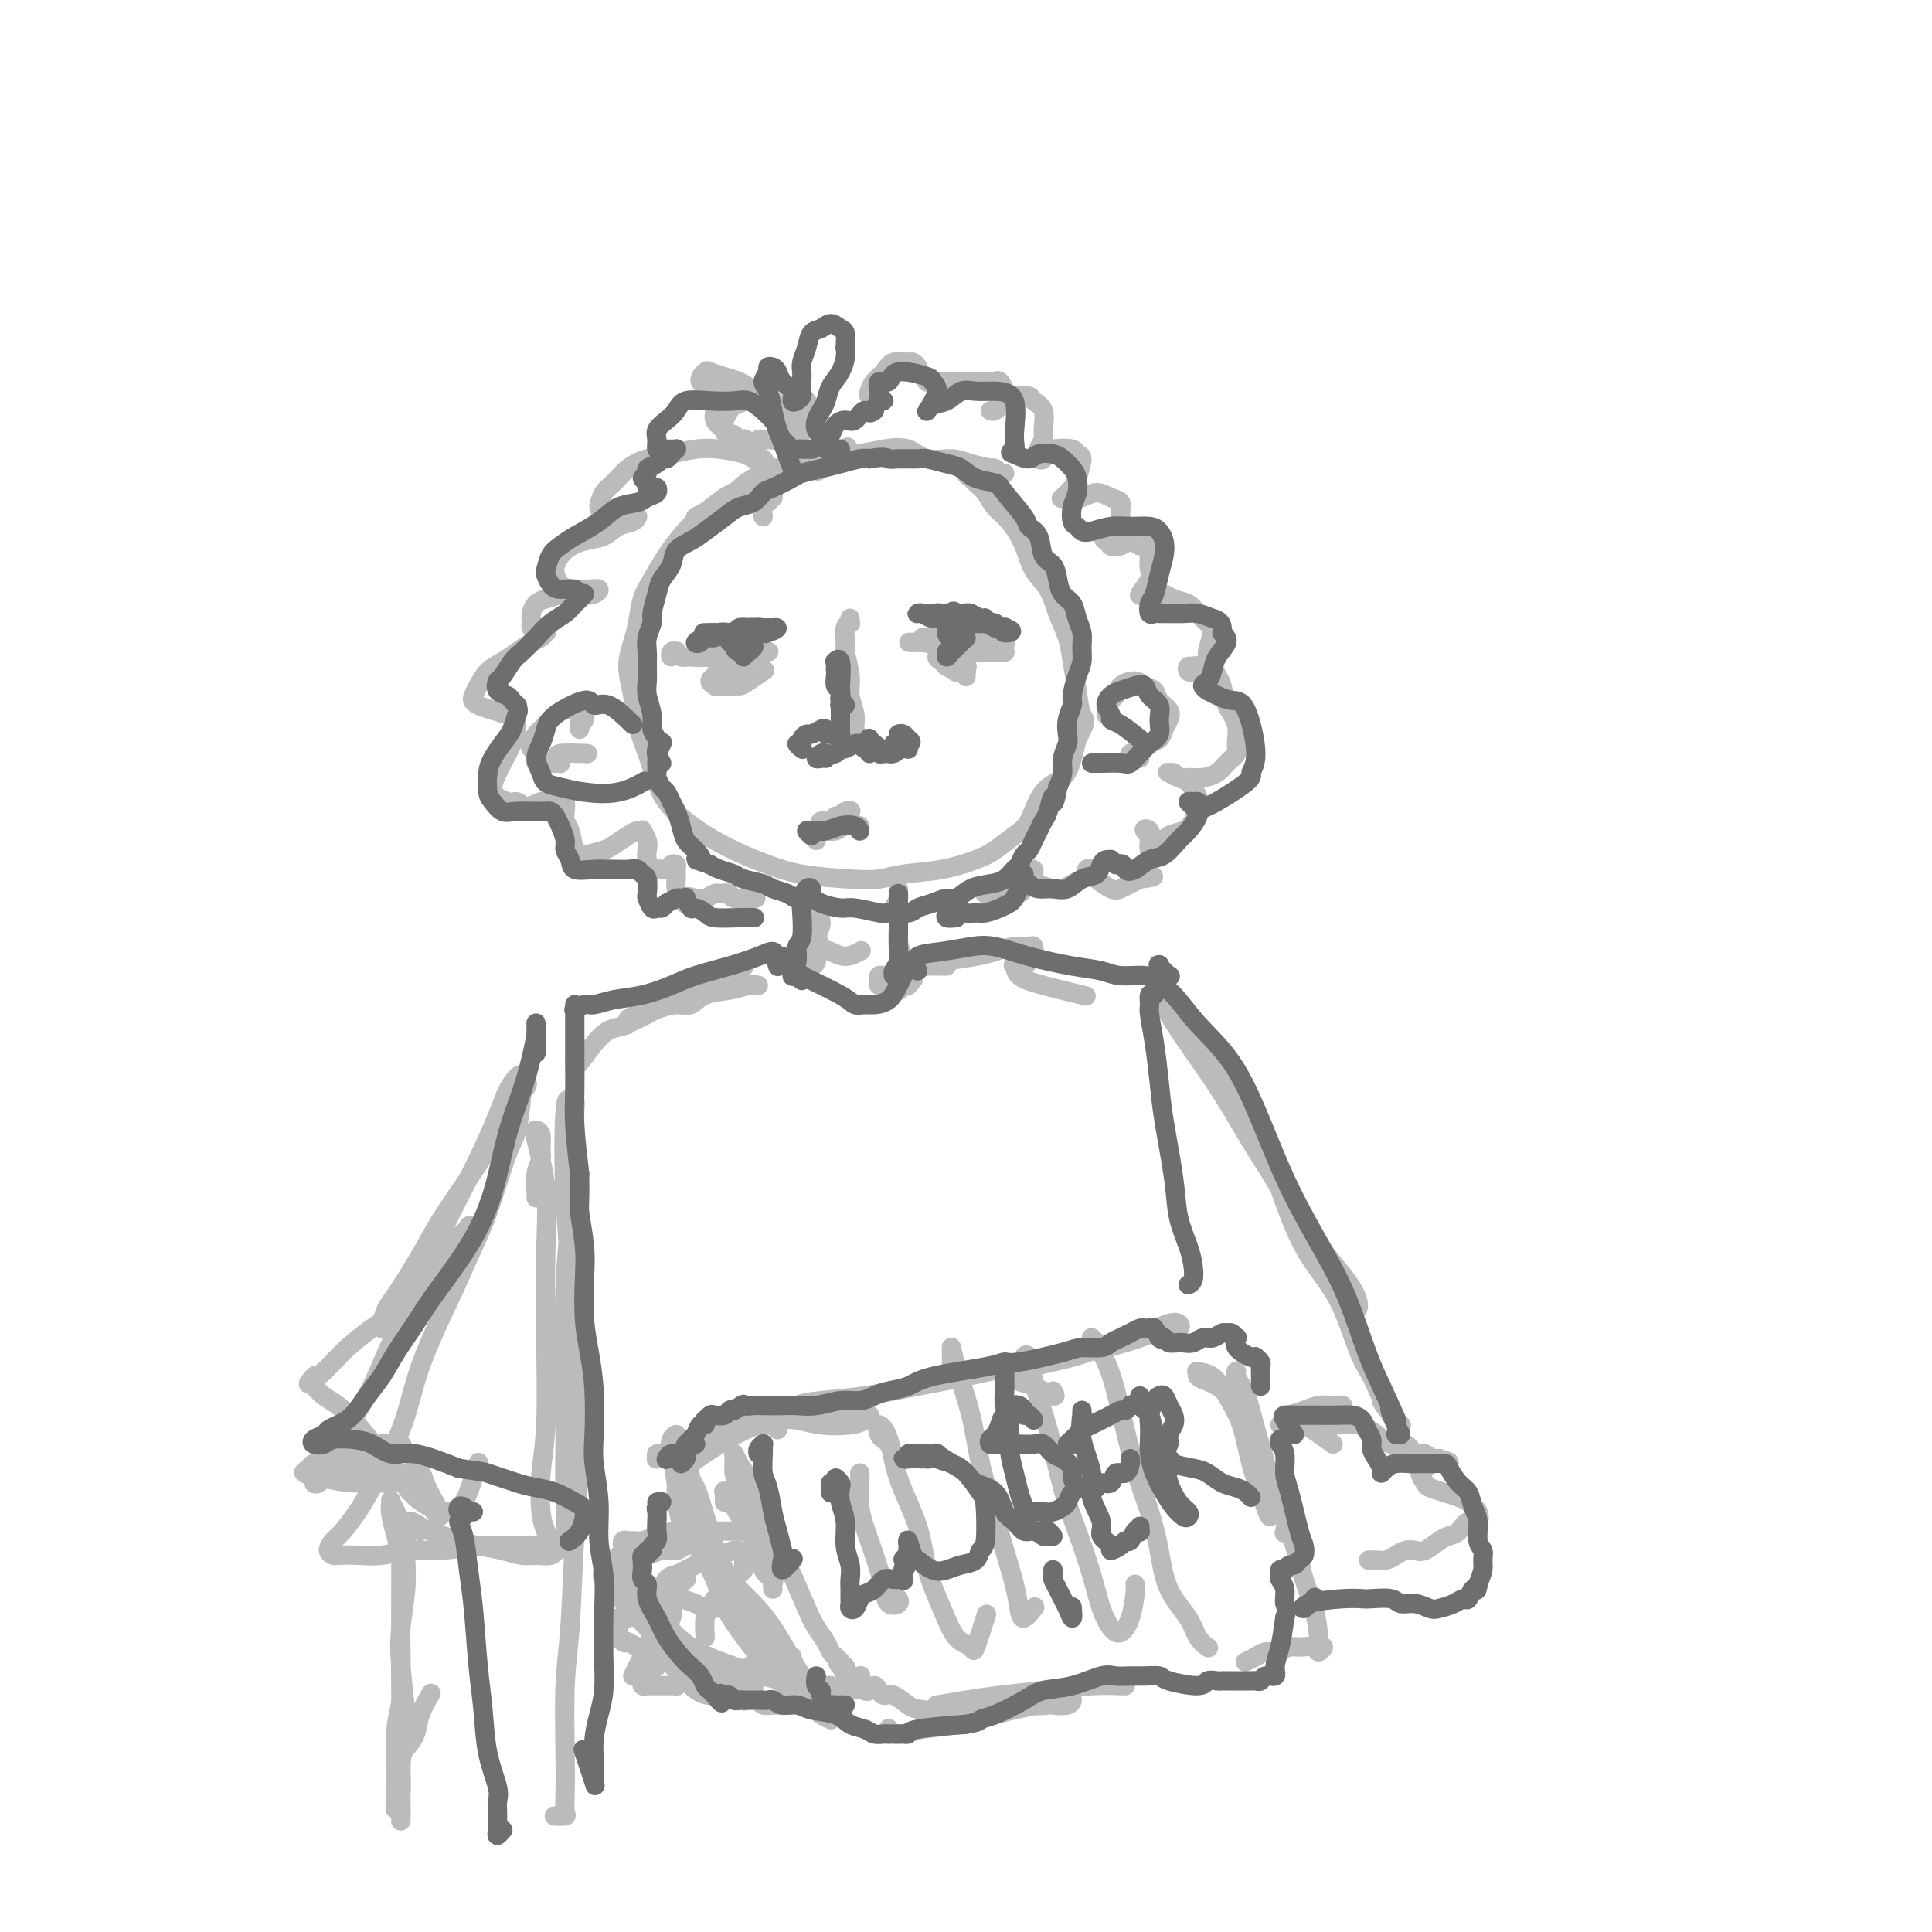 <svg viewBox='0 0 400 400' version='1.1' xmlns='http://www.w3.org/2000/svg' xmlns:xlink='http://www.w3.org/1999/xlink'><g fill='none' stroke='#BABBBB' stroke-width='4' stroke-linecap='round' stroke-linejoin='round'><path d='M158,107c-0.082,-0.765 -0.165,-1.529 0,-2c0.165,-0.471 0.577,-0.648 1,-1c0.423,-0.352 0.858,-0.880 1,-1c0.142,-0.120 -0.010,0.167 0,0c0.010,-0.167 0.181,-0.788 0,-1c-0.181,-0.212 -0.713,-0.015 -1,0c-0.287,0.015 -0.329,-0.151 -1,0c-0.671,0.151 -1.972,0.618 -3,1c-1.028,0.382 -1.783,0.677 -3,1c-1.217,0.323 -2.896,0.674 -4,1c-1.104,0.326 -1.632,0.628 -2,1c-0.368,0.372 -0.574,0.816 -1,1c-0.426,0.184 -1.072,0.109 -1,0c0.072,-0.109 0.861,-0.253 2,-1c1.139,-0.747 2.627,-2.098 4,-3c1.373,-0.902 2.630,-1.356 4,-2c1.370,-0.644 2.854,-1.479 4,-2c1.146,-0.521 1.955,-0.728 3,-1c1.045,-0.272 2.327,-0.610 3,-1c0.673,-0.390 0.738,-0.832 1,-1c0.262,-0.168 0.721,-0.060 1,0c0.279,0.060 0.379,0.074 0,0c-0.379,-0.074 -1.236,-0.236 -2,0c-0.764,0.236 -1.437,0.871 -2,1c-0.563,0.129 -1.018,-0.249 -2,0c-0.982,0.249 -2.491,1.124 -4,2'/><path d='M156,99c-2.061,1.025 -3.213,2.588 -5,4c-1.787,1.412 -4.209,2.673 -6,4c-1.791,1.327 -2.952,2.722 -4,4c-1.048,1.278 -1.982,2.441 -3,4c-1.018,1.559 -2.120,3.514 -3,5c-0.880,1.486 -1.539,2.503 -2,4c-0.461,1.497 -0.724,3.473 -1,5c-0.276,1.527 -0.566,2.605 -1,4c-0.434,1.395 -1.014,3.107 -1,5c0.014,1.893 0.621,3.965 1,6c0.379,2.035 0.529,4.031 1,6c0.471,1.969 1.264,3.909 2,6c0.736,2.091 1.413,4.332 2,6c0.587,1.668 1.082,2.764 2,4c0.918,1.236 2.260,2.611 4,4c1.740,1.389 3.878,2.792 6,4c2.122,1.208 4.226,2.219 6,3c1.774,0.781 3.216,1.330 5,2c1.784,0.670 3.910,1.459 7,2c3.090,0.541 7.145,0.832 10,1c2.855,0.168 4.510,0.212 6,0c1.490,-0.212 2.814,-0.679 5,-1c2.186,-0.321 5.232,-0.494 8,-1c2.768,-0.506 5.257,-1.343 7,-2c1.743,-0.657 2.739,-1.133 4,-2c1.261,-0.867 2.786,-2.125 4,-3c1.214,-0.875 2.118,-1.367 3,-3c0.882,-1.633 1.742,-4.407 3,-6c1.258,-1.593 2.916,-2.006 4,-3c1.084,-0.994 1.596,-2.570 2,-4c0.404,-1.430 0.702,-2.715 1,-4'/><path d='M223,153c2.284,-4.003 1.496,-4.012 1,-5c-0.496,-0.988 -0.698,-2.956 -1,-5c-0.302,-2.044 -0.704,-4.163 -1,-6c-0.296,-1.837 -0.487,-3.393 -1,-5c-0.513,-1.607 -1.347,-3.267 -2,-5c-0.653,-1.733 -1.123,-3.541 -2,-5c-0.877,-1.459 -2.160,-2.568 -3,-4c-0.840,-1.432 -1.237,-3.185 -2,-5c-0.763,-1.815 -1.892,-3.691 -3,-5c-1.108,-1.309 -2.197,-2.052 -3,-3c-0.803,-0.948 -1.322,-2.100 -2,-3c-0.678,-0.900 -1.514,-1.548 -2,-2c-0.486,-0.452 -0.622,-0.709 -1,-1c-0.378,-0.291 -0.998,-0.615 -1,-1c-0.002,-0.385 0.615,-0.831 1,-1c0.385,-0.169 0.538,-0.059 1,0c0.462,0.059 1.231,0.069 2,0c0.769,-0.069 1.536,-0.218 2,0c0.464,0.218 0.624,0.802 1,1c0.376,0.198 0.969,0.010 1,0c0.031,-0.010 -0.501,0.157 -1,0c-0.499,-0.157 -0.964,-0.638 -2,-1c-1.036,-0.362 -2.642,-0.606 -4,-1c-1.358,-0.394 -2.470,-0.939 -4,-1c-1.530,-0.061 -3.480,0.361 -5,0c-1.520,-0.361 -2.609,-1.506 -4,-2c-1.391,-0.494 -3.084,-0.339 -5,0c-1.916,0.339 -4.054,0.860 -6,1c-1.946,0.140 -3.699,-0.103 -5,0c-1.301,0.103 -2.151,0.551 -3,1'/><path d='M169,95c-3.581,0.313 -3.034,0.094 -3,0c0.034,-0.094 -0.446,-0.064 -1,0c-0.554,0.064 -1.183,0.162 -1,0c0.183,-0.162 1.178,-0.583 2,-1c0.822,-0.417 1.470,-0.829 2,-1c0.530,-0.171 0.943,-0.101 2,0c1.057,0.101 2.757,0.233 4,0c1.243,-0.233 2.027,-0.832 1,0c-1.027,0.832 -3.865,3.095 -5,4c-1.135,0.905 -0.568,0.453 0,0'/><path d='M120,151c0.031,-0.444 0.062,-0.889 0,-1c-0.062,-0.111 -0.216,0.110 0,0c0.216,-0.110 0.802,-0.551 1,-1c0.198,-0.449 0.009,-0.905 0,-1c-0.009,-0.095 0.164,0.173 0,0c-0.164,-0.173 -0.663,-0.786 -1,-1c-0.337,-0.214 -0.510,-0.030 -1,0c-0.490,0.030 -1.297,-0.095 -2,0c-0.703,0.095 -1.302,0.410 -2,1c-0.698,0.590 -1.495,1.454 -2,2c-0.505,0.546 -0.720,0.775 -1,1c-0.280,0.225 -0.627,0.446 -1,1c-0.373,0.554 -0.773,1.441 -1,2c-0.227,0.559 -0.282,0.791 0,1c0.282,0.209 0.901,0.396 1,1c0.099,0.604 -0.324,1.626 0,2c0.324,0.374 1.393,0.101 2,0c0.607,-0.101 0.752,-0.030 1,0c0.248,0.030 0.597,0.018 1,0c0.403,-0.018 0.858,-0.043 1,0c0.142,0.043 -0.031,0.155 0,0c0.031,-0.155 0.266,-0.578 0,-1c-0.266,-0.422 -1.033,-0.844 0,-1c1.033,-0.156 3.867,-0.044 5,0c1.133,0.044 0.567,0.022 0,0'/><path d='M229,148c0.319,-1.205 0.637,-2.411 1,-3c0.363,-0.589 0.770,-0.562 1,-1c0.230,-0.438 0.284,-1.341 1,-2c0.716,-0.659 2.094,-1.074 3,-1c0.906,0.074 1.340,0.639 2,1c0.660,0.361 1.547,0.519 2,1c0.453,0.481 0.473,1.285 1,2c0.527,0.715 1.561,1.342 2,2c0.439,0.658 0.283,1.347 0,2c-0.283,0.653 -0.691,1.272 -1,2c-0.309,0.728 -0.517,1.567 -1,2c-0.483,0.433 -1.240,0.459 -2,1c-0.760,0.541 -1.521,1.595 -2,2c-0.479,0.405 -0.675,0.161 -1,0c-0.325,-0.161 -0.781,-0.239 -1,0c-0.219,0.239 -0.203,0.796 0,1c0.203,0.204 0.593,0.055 1,0c0.407,-0.055 0.831,-0.016 1,0c0.169,0.016 0.085,0.008 0,0'/><path d='M168,198c-0.000,0.205 -0.000,0.409 0,0c0.000,-0.409 0.000,-1.432 0,-2c-0.000,-0.568 -0.000,-0.681 0,-1c0.000,-0.319 0.000,-0.843 0,-1c-0.000,-0.157 -0.000,0.052 0,0c0.000,-0.052 0.000,-0.365 0,0c-0.000,0.365 -0.001,1.408 0,2c0.001,0.592 0.004,0.732 0,1c-0.004,0.268 -0.015,0.664 0,1c0.015,0.336 0.055,0.611 0,1c-0.055,0.389 -0.206,0.893 0,1c0.206,0.107 0.769,-0.184 1,-1c0.231,-0.816 0.128,-2.159 0,-3c-0.128,-0.841 -0.283,-1.182 0,-2c0.283,-0.818 1.003,-2.113 1,-3c-0.003,-0.887 -0.731,-1.365 -1,-2c-0.269,-0.635 -0.081,-1.425 0,-1c0.081,0.425 0.054,2.066 0,3c-0.054,0.934 -0.137,1.161 0,2c0.137,0.839 0.492,2.291 1,3c0.508,0.709 1.167,0.675 2,1c0.833,0.325 1.840,1.011 3,1c1.160,-0.011 2.474,-0.717 3,-1c0.526,-0.283 0.263,-0.141 0,0'/><path d='M185,188c0.423,-0.766 0.845,-1.532 1,-2c0.155,-0.468 0.042,-0.638 0,-1c-0.042,-0.362 -0.012,-0.915 0,-1c0.012,-0.085 0.006,0.299 0,1c-0.006,0.701 -0.012,1.717 0,3c0.012,1.283 0.041,2.831 0,4c-0.041,1.169 -0.154,1.959 0,3c0.154,1.041 0.574,2.334 1,3c0.426,0.666 0.856,0.704 1,1c0.144,0.296 -0.000,0.849 0,1c0.000,0.151 0.144,-0.100 0,0c-0.144,0.100 -0.578,0.550 -1,1c-0.422,0.450 -0.834,0.901 -1,1c-0.166,0.099 -0.086,-0.155 0,0c0.086,0.155 0.177,0.720 0,1c-0.177,0.280 -0.621,0.274 -1,0c-0.379,-0.274 -0.692,-0.816 -1,-1c-0.308,-0.184 -0.612,-0.011 -1,0c-0.388,0.011 -0.861,-0.142 -1,0c-0.139,0.142 0.057,0.578 0,1c-0.057,0.422 -0.366,0.828 0,1c0.366,0.172 1.407,0.108 2,0c0.593,-0.108 0.736,-0.260 1,0c0.264,0.260 0.647,0.931 1,1c0.353,0.069 0.677,-0.466 1,-1'/><path d='M187,204c1.021,0.289 1.072,0.011 1,0c-0.072,-0.011 -0.267,0.244 0,0c0.267,-0.244 0.995,-0.989 1,-1c0.005,-0.011 -0.713,0.711 -1,1c-0.287,0.289 -0.144,0.144 0,0'/><path d='M157,204c-0.524,-0.100 -1.048,-0.199 -2,0c-0.952,0.199 -2.331,0.697 -4,1c-1.669,0.303 -3.626,0.410 -5,1c-1.374,0.590 -2.163,1.664 -3,2c-0.837,0.336 -1.720,-0.064 -3,0c-1.280,0.064 -2.955,0.592 -4,1c-1.045,0.408 -1.458,0.695 -2,1c-0.542,0.305 -1.213,0.629 -2,1c-0.787,0.371 -1.691,0.788 -2,1c-0.309,0.212 -0.023,0.219 0,0c0.023,-0.219 -0.217,-0.663 0,-1c0.217,-0.337 0.890,-0.566 2,-1c1.110,-0.434 2.657,-1.073 4,-2c1.343,-0.927 2.483,-2.144 4,-3c1.517,-0.856 3.411,-1.353 5,-2c1.589,-0.647 2.872,-1.443 4,-2c1.128,-0.557 2.102,-0.875 3,-1c0.898,-0.125 1.722,-0.059 2,0c0.278,0.059 0.012,0.110 0,0c-0.012,-0.110 0.231,-0.382 0,0c-0.231,0.382 -0.937,1.416 -2,2c-1.063,0.584 -2.485,0.717 -4,1c-1.515,0.283 -3.125,0.718 -4,1c-0.875,0.282 -1.015,0.413 -2,1c-0.985,0.587 -2.814,1.630 -4,2c-1.186,0.370 -1.729,0.067 -3,1c-1.271,0.933 -3.269,3.101 -5,4c-1.731,0.899 -3.196,0.530 -5,2c-1.804,1.470 -3.947,4.780 -5,6c-1.053,1.220 -1.015,0.348 -1,0c0.015,-0.348 0.008,-0.174 0,0'/><path d='M109,225c-0.048,-0.504 -0.097,-1.009 0,-1c0.097,0.009 0.339,0.531 0,1c-0.339,0.469 -1.261,0.883 -2,2c-0.739,1.117 -1.297,2.936 -3,6c-1.703,3.064 -4.550,7.372 -7,11c-2.450,3.628 -4.502,6.576 -6,9c-1.498,2.424 -2.440,4.323 -4,7c-1.560,2.677 -3.736,6.130 -5,8c-1.264,1.870 -1.616,2.156 -2,3c-0.384,0.844 -0.801,2.245 -1,3c-0.199,0.755 -0.182,0.865 0,1c0.182,0.135 0.527,0.297 1,0c0.473,-0.297 1.074,-1.051 2,-2c0.926,-0.949 2.178,-2.092 3,-3c0.822,-0.908 1.215,-1.581 2,-3c0.785,-1.419 1.963,-3.583 3,-5c1.037,-1.417 1.934,-2.087 3,-3c1.066,-0.913 2.302,-2.069 3,-3c0.698,-0.931 0.859,-1.638 1,-2c0.141,-0.362 0.261,-0.379 0,0c-0.261,0.379 -0.904,1.153 -2,2c-1.096,0.847 -2.646,1.766 -4,3c-1.354,1.234 -2.512,2.781 -4,5c-1.488,2.219 -3.305,5.108 -5,7c-1.695,1.892 -3.269,2.785 -5,4c-1.731,1.215 -3.620,2.750 -5,4c-1.380,1.250 -2.251,2.214 -3,3c-0.749,0.786 -1.374,1.393 -2,2'/><path d='M67,284c-4.940,4.513 -2.789,1.796 -2,1c0.789,-0.796 0.217,0.329 0,1c-0.217,0.671 -0.078,0.889 0,1c0.078,0.111 0.095,0.117 0,0c-0.095,-0.117 -0.301,-0.357 0,0c0.301,0.357 1.110,1.309 2,2c0.890,0.691 1.861,1.119 3,2c1.139,0.881 2.444,2.214 4,4c1.556,1.786 3.362,4.026 5,6c1.638,1.974 3.108,3.682 4,5c0.892,1.318 1.206,2.245 2,3c0.794,0.755 2.067,1.337 3,2c0.933,0.663 1.525,1.408 2,2c0.475,0.592 0.833,1.030 1,1c0.167,-0.030 0.142,-0.529 0,-1c-0.142,-0.471 -0.402,-0.913 -1,-2c-0.598,-1.087 -1.534,-2.817 -2,-4c-0.466,-1.183 -0.463,-1.817 -1,-2c-0.537,-0.183 -1.614,0.087 -2,0c-0.386,-0.087 -0.081,-0.530 0,0c0.081,0.530 -0.064,2.034 0,3c0.064,0.966 0.335,1.396 1,2c0.665,0.604 1.723,1.384 3,2c1.277,0.616 2.773,1.068 4,1c1.227,-0.068 2.185,-0.658 3,-2c0.815,-1.342 1.489,-3.438 2,-5c0.511,-1.562 0.860,-2.589 1,-3c0.140,-0.411 0.070,-0.205 0,0'/><path d='M111,248c0.031,-0.050 0.062,-0.101 0,-1c-0.062,-0.899 -0.216,-2.647 0,-4c0.216,-1.353 0.802,-2.310 1,-3c0.198,-0.690 0.008,-1.113 0,-2c-0.008,-0.887 0.166,-2.238 0,-3c-0.166,-0.762 -0.672,-0.934 -1,-1c-0.328,-0.066 -0.479,-0.026 0,2c0.479,2.026 1.589,6.036 2,10c0.411,3.964 0.123,7.880 0,13c-0.123,5.120 -0.083,11.443 0,18c0.083,6.557 0.208,13.347 0,18c-0.208,4.653 -0.747,7.170 -1,10c-0.253,2.830 -0.218,5.973 0,8c0.218,2.027 0.619,2.940 1,4c0.381,1.060 0.743,2.269 1,3c0.257,0.731 0.409,0.986 1,1c0.591,0.014 1.622,-0.212 2,-2c0.378,-1.788 0.104,-5.138 0,-9c-0.104,-3.862 -0.038,-8.236 0,-13c0.038,-4.764 0.049,-9.918 0,-15c-0.049,-5.082 -0.157,-10.093 0,-15c0.157,-4.907 0.579,-9.711 1,-14c0.421,-4.289 0.842,-8.062 1,-11c0.158,-2.938 0.053,-5.042 0,-7c-0.053,-1.958 -0.054,-3.771 0,-5c0.054,-1.229 0.164,-1.873 0,-2c-0.164,-0.127 -0.601,0.265 -1,0c-0.399,-0.265 -0.761,-1.187 -1,2c-0.239,3.187 -0.354,10.482 0,18c0.354,7.518 1.177,15.259 2,23'/><path d='M119,271c0.275,11.228 0.963,18.798 1,26c0.037,7.202 -0.579,14.036 -1,21c-0.421,6.964 -0.649,14.058 -1,19c-0.351,4.942 -0.824,7.730 -1,12c-0.176,4.270 -0.055,10.020 0,14c0.055,3.980 0.042,6.191 0,8c-0.042,1.809 -0.114,3.217 0,4c0.114,0.783 0.415,0.942 0,1c-0.415,0.058 -1.547,0.017 -2,0c-0.453,-0.017 -0.226,-0.008 0,0'/><path d='M83,315c-0.862,-1.655 -1.723,-3.311 -2,-4c-0.277,-0.689 0.031,-0.412 0,0c-0.031,0.412 -0.401,0.958 0,3c0.401,2.042 1.571,5.579 2,9c0.429,3.421 0.115,6.725 0,12c-0.115,5.275 -0.031,12.520 0,16c0.031,3.480 0.008,3.194 0,6c-0.008,2.806 -0.002,8.705 0,12c0.002,3.295 -0.001,3.986 0,5c0.001,1.014 0.005,2.351 0,3c-0.005,0.649 -0.019,0.612 0,0c0.019,-0.612 0.071,-1.798 0,-4c-0.071,-2.202 -0.264,-5.420 0,-8c0.264,-2.580 0.985,-4.521 1,-8c0.015,-3.479 -0.676,-8.497 -1,-12c-0.324,-3.503 -0.282,-5.491 0,-8c0.282,-2.509 0.804,-5.537 1,-8c0.196,-2.463 0.067,-4.359 0,-6c-0.067,-1.641 -0.070,-3.026 0,-4c0.070,-0.974 0.215,-1.536 0,-2c-0.215,-0.464 -0.790,-0.830 -1,-1c-0.210,-0.170 -0.055,-0.142 0,1c0.055,1.142 0.011,3.400 0,5c-0.011,1.600 0.011,2.543 0,6c-0.011,3.457 -0.055,9.429 0,14c0.055,4.571 0.211,7.741 0,10c-0.211,2.259 -0.788,3.608 -1,6c-0.212,2.392 -0.061,5.826 0,8c0.061,2.174 0.030,3.087 0,4'/><path d='M82,370c-0.218,8.493 -0.261,2.726 0,1c0.261,-1.726 0.828,0.588 1,0c0.172,-0.588 -0.052,-4.078 0,-6c0.052,-1.922 0.378,-2.278 1,-3c0.622,-0.722 1.538,-1.812 2,-3c0.462,-1.188 0.471,-2.474 1,-4c0.529,-1.526 1.580,-3.293 2,-4c0.420,-0.707 0.210,-0.353 0,0'/><path d='M87,317c-0.789,-0.283 -1.579,-0.567 -2,-1c-0.421,-0.433 -0.474,-1.017 0,-1c0.474,0.017 1.473,0.634 2,1c0.527,0.366 0.581,0.480 2,1c1.419,0.520 4.203,1.445 6,2c1.797,0.555 2.607,0.738 4,1c1.393,0.262 3.369,0.602 5,1c1.631,0.398 2.919,0.854 4,1c1.081,0.146 1.957,-0.017 3,0c1.043,0.017 2.254,0.215 3,0c0.746,-0.215 1.026,-0.843 1,-1c-0.026,-0.157 -0.358,0.158 -1,0c-0.642,-0.158 -1.594,-0.790 -3,-1c-1.406,-0.210 -3.267,-0.000 -5,0c-1.733,0.000 -3.337,-0.210 -6,0c-2.663,0.210 -6.384,0.841 -9,1c-2.616,0.159 -4.125,-0.153 -6,0c-1.875,0.153 -4.114,0.771 -6,1c-1.886,0.229 -3.417,0.069 -5,0c-1.583,-0.069 -3.218,-0.047 -4,0c-0.782,0.047 -0.711,0.119 -1,0c-0.289,-0.119 -0.937,-0.430 -1,-1c-0.063,-0.570 0.458,-1.400 1,-2c0.542,-0.600 1.104,-0.971 2,-2c0.896,-1.029 2.127,-2.718 3,-4c0.873,-1.282 1.389,-2.158 3,-5c1.611,-2.842 4.318,-7.650 6,-12c1.682,-4.350 2.338,-8.243 4,-13c1.662,-4.757 4.331,-10.379 7,-16'/><path d='M94,267c5.084,-11.457 5.793,-12.599 7,-16c1.207,-3.401 2.912,-9.062 4,-12c1.088,-2.938 1.557,-3.154 2,-5c0.443,-1.846 0.858,-5.323 1,-7c0.142,-1.677 0.009,-1.552 0,-2c-0.009,-0.448 0.104,-1.467 0,-2c-0.104,-0.533 -0.425,-0.581 -1,0c-0.575,0.581 -1.405,1.789 -2,3c-0.595,1.211 -0.956,2.424 -2,5c-1.044,2.576 -2.771,6.515 -5,11c-2.229,4.485 -4.960,9.517 -7,14c-2.040,4.483 -3.390,8.419 -5,12c-1.610,3.581 -3.482,6.808 -5,10c-1.518,3.192 -2.683,6.351 -4,9c-1.317,2.649 -2.786,4.790 -4,7c-1.214,2.210 -2.172,4.490 -3,6c-0.828,1.510 -1.526,2.248 -2,3c-0.474,0.752 -0.724,1.516 -1,2c-0.276,0.484 -0.577,0.688 -1,1c-0.423,0.312 -0.967,0.733 -1,1c-0.033,0.267 0.446,0.379 1,0c0.554,-0.379 1.184,-1.250 2,-2c0.816,-0.750 1.820,-1.379 3,-2c1.180,-0.621 2.538,-1.235 4,-2c1.462,-0.765 3.028,-1.681 4,-2c0.972,-0.319 1.349,-0.041 2,0c0.651,0.041 1.577,-0.154 2,0c0.423,0.154 0.345,0.657 0,1c-0.345,0.343 -0.956,0.527 -2,1c-1.044,0.473 -2.522,1.237 -4,2'/><path d='M77,303c-1.654,0.903 -2.790,1.159 -4,1c-1.210,-0.159 -2.495,-0.733 -4,-1c-1.505,-0.267 -3.229,-0.225 -4,0c-0.771,0.225 -0.587,0.635 -1,1c-0.413,0.365 -1.423,0.686 -1,1c0.423,0.314 2.278,0.620 4,1c1.722,0.380 3.310,0.833 6,1c2.690,0.167 6.483,0.048 8,0c1.517,-0.048 0.759,-0.024 0,0'/><path d='M196,200c-0.757,-0.002 -1.513,-0.003 -2,0c-0.487,0.003 -0.703,0.012 -1,0c-0.297,-0.012 -0.674,-0.044 -1,0c-0.326,0.044 -0.601,0.166 0,0c0.601,-0.166 2.076,-0.618 4,-1c1.924,-0.382 4.295,-0.693 6,-1c1.705,-0.307 2.745,-0.611 4,-1c1.255,-0.389 2.725,-0.862 4,-1c1.275,-0.138 2.354,0.058 3,0c0.646,-0.058 0.859,-0.369 1,0c0.141,0.369 0.209,1.418 0,2c-0.209,0.582 -0.696,0.698 -1,1c-0.304,0.302 -0.424,0.790 -1,1c-0.576,0.210 -1.607,0.141 -2,0c-0.393,-0.141 -0.150,-0.353 0,0c0.150,0.353 0.205,1.270 1,2c0.795,0.730 2.329,1.274 5,2c2.671,0.726 6.477,1.636 8,2c1.523,0.364 0.761,0.182 0,0'/><path d='M241,204c-0.429,0.005 -0.857,0.011 -1,0c-0.143,-0.011 0.000,-0.037 0,0c-0.000,0.037 -0.144,0.137 0,1c0.144,0.863 0.577,2.489 2,5c1.423,2.511 3.837,5.906 6,9c2.163,3.094 4.075,5.887 6,9c1.925,3.113 3.863,6.547 6,10c2.137,3.453 4.474,6.927 6,10c1.526,3.073 2.240,5.746 4,8c1.760,2.254 4.564,4.088 6,6c1.436,1.912 1.502,3.900 2,5c0.498,1.100 1.426,1.312 2,2c0.574,0.688 0.794,1.853 1,2c0.206,0.147 0.397,-0.725 0,-2c-0.397,-1.275 -1.383,-2.954 -3,-5c-1.617,-2.046 -3.865,-4.459 -6,-8c-2.135,-3.541 -4.157,-8.209 -6,-12c-1.843,-3.791 -3.506,-6.706 -6,-10c-2.494,-3.294 -5.818,-6.967 -8,-10c-2.182,-3.033 -3.222,-5.426 -4,-7c-0.778,-1.574 -1.292,-2.330 -2,-3c-0.708,-0.670 -1.608,-1.254 -2,-2c-0.392,-0.746 -0.276,-1.652 0,-2c0.276,-0.348 0.711,-0.136 2,2c1.289,2.136 3.433,6.198 6,10c2.567,3.802 5.558,7.345 8,12c2.442,4.655 4.334,10.421 6,15c1.666,4.579 3.106,7.970 5,11c1.894,3.030 4.241,5.701 6,9c1.759,3.299 2.931,7.228 4,10c1.069,2.772 2.034,4.386 3,6'/><path d='M284,285c4.077,8.873 2.269,5.554 2,5c-0.269,-0.554 1.000,1.656 2,3c1.000,1.344 1.731,1.824 2,2c0.269,0.176 0.077,0.050 0,0c-0.077,-0.050 -0.038,-0.025 0,0'/><path d='M218,288c0.369,0.628 0.737,1.256 0,1c-0.737,-0.256 -2.581,-1.395 -4,-2c-1.419,-0.605 -2.414,-0.675 -3,-1c-0.586,-0.325 -0.764,-0.906 -1,-1c-0.236,-0.094 -0.529,0.297 0,0c0.529,-0.297 1.881,-1.284 4,-2c2.119,-0.716 5.004,-1.162 8,-2c2.996,-0.838 6.102,-2.068 8,-3c1.898,-0.932 2.588,-1.566 4,-2c1.412,-0.434 3.547,-0.668 5,-1c1.453,-0.332 2.226,-0.764 3,-1c0.774,-0.236 1.551,-0.278 2,0c0.449,0.278 0.572,0.874 0,1c-0.572,0.126 -1.837,-0.219 -3,0c-1.163,0.219 -2.224,1.003 -5,2c-2.776,0.997 -7.267,2.207 -11,3c-3.733,0.793 -6.707,1.168 -11,2c-4.293,0.832 -9.904,2.119 -14,3c-4.096,0.881 -6.676,1.354 -10,2c-3.324,0.646 -7.390,1.466 -11,2c-3.610,0.534 -6.764,0.784 -9,1c-2.236,0.216 -3.555,0.398 -5,1c-1.445,0.602 -3.016,1.625 -4,2c-0.984,0.375 -1.381,0.103 -2,0c-0.619,-0.103 -1.459,-0.038 -2,0c-0.541,0.038 -0.783,0.049 -1,0c-0.217,-0.049 -0.409,-0.157 0,0c0.409,0.157 1.418,0.581 2,1c0.582,0.419 0.738,0.834 1,1c0.262,0.166 0.631,0.083 1,0'/><path d='M160,295c0.689,0.533 0.911,0.867 1,1c0.089,0.133 0.044,0.067 0,0'/><path d='M150,311c-0.011,-0.325 -0.022,-0.649 0,-1c0.022,-0.351 0.076,-0.727 0,-1c-0.076,-0.273 -0.281,-0.442 0,0c0.281,0.442 1.050,1.495 2,3c0.950,1.505 2.083,3.463 3,5c0.917,1.537 1.619,2.651 2,4c0.381,1.349 0.441,2.931 1,4c0.559,1.069 1.616,1.625 2,2c0.384,0.375 0.093,0.568 0,1c-0.093,0.432 0.012,1.104 0,1c-0.012,-0.104 -0.139,-0.983 0,-2c0.139,-1.017 0.545,-2.172 0,-4c-0.545,-1.828 -2.041,-4.328 -3,-6c-0.959,-1.672 -1.382,-2.516 -2,-4c-0.618,-1.484 -1.431,-3.607 -2,-5c-0.569,-1.393 -0.894,-2.055 -1,-3c-0.106,-0.945 0.009,-2.171 0,-3c-0.009,-0.829 -0.140,-1.261 0,-1c0.140,0.261 0.550,1.213 1,2c0.450,0.787 0.939,1.407 2,3c1.061,1.593 2.693,4.159 4,7c1.307,2.841 2.290,5.958 3,8c0.710,2.042 1.146,3.009 2,5c0.854,1.991 2.127,5.006 3,7c0.873,1.994 1.347,2.968 2,4c0.653,1.032 1.484,2.122 2,3c0.516,0.878 0.716,1.544 1,2c0.284,0.456 0.653,0.702 1,1c0.347,0.298 0.674,0.649 1,1'/><path d='M174,344c3.418,6.715 0.962,2.503 0,1c-0.962,-1.503 -0.429,-0.298 0,0c0.429,0.298 0.756,-0.313 1,0c0.244,0.313 0.406,1.548 1,2c0.594,0.452 1.622,0.122 2,0c0.378,-0.122 0.108,-0.035 0,0c-0.108,0.035 -0.054,0.017 0,0'/><path d='M184,358c-0.005,-0.113 -0.011,-0.225 0,0c0.011,0.225 0.037,0.789 0,1c-0.037,0.211 -0.138,0.069 0,0c0.138,-0.069 0.516,-0.064 1,0c0.484,0.064 1.075,0.186 2,0c0.925,-0.186 2.184,-0.680 4,-1c1.816,-0.320 4.190,-0.464 7,-1c2.810,-0.536 6.055,-1.463 8,-2c1.945,-0.537 2.588,-0.683 4,-1c1.412,-0.317 3.593,-0.804 5,-1c1.407,-0.196 2.039,-0.101 3,0c0.961,0.101 2.250,0.210 3,0c0.750,-0.210 0.960,-0.737 1,-1c0.040,-0.263 -0.091,-0.262 -1,0c-0.909,0.262 -2.598,0.784 -4,1c-1.402,0.216 -2.517,0.125 -5,0c-2.483,-0.125 -6.332,-0.285 -9,0c-2.668,0.285 -4.153,1.016 -5,1c-0.847,-0.016 -1.057,-0.777 -2,-1c-0.943,-0.223 -2.621,0.094 -2,0c0.621,-0.094 3.539,-0.600 6,-1c2.461,-0.400 4.463,-0.696 7,-1c2.537,-0.304 5.608,-0.617 9,-1c3.392,-0.383 7.105,-0.834 10,-1c2.895,-0.166 4.972,-0.045 6,0c1.028,0.045 1.008,0.013 1,0c-0.008,-0.013 -0.004,-0.006 0,0'/><path d='M252,287c0.164,0.091 0.329,0.182 0,0c-0.329,-0.182 -1.151,-0.636 -2,-1c-0.849,-0.364 -1.725,-0.637 -2,-1c-0.275,-0.363 0.052,-0.817 0,-1c-0.052,-0.183 -0.481,-0.095 0,0c0.481,0.095 1.873,0.196 3,1c1.127,0.804 1.989,2.311 3,4c1.011,1.689 2.169,3.559 3,6c0.831,2.441 1.333,5.454 2,8c0.667,2.546 1.497,4.627 2,6c0.503,1.373 0.679,2.040 1,3c0.321,0.960 0.788,2.214 1,2c0.212,-0.214 0.168,-1.895 0,-4c-0.168,-2.105 -0.461,-4.633 -1,-7c-0.539,-2.367 -1.323,-4.574 -2,-7c-0.677,-2.426 -1.248,-5.072 -2,-7c-0.752,-1.928 -1.684,-3.138 -2,-4c-0.316,-0.862 -0.017,-1.375 0,-1c0.017,0.375 -0.247,1.639 0,3c0.247,1.361 1.005,2.821 2,5c0.995,2.179 2.228,5.078 3,8c0.772,2.922 1.083,5.866 2,8c0.917,2.134 2.439,3.459 3,5c0.561,1.541 0.160,3.297 0,4c-0.160,0.703 -0.080,0.351 0,0'/><path d='M184,299c-0.323,-0.382 -0.647,-0.764 -1,-1c-0.353,-0.236 -0.736,-0.328 -1,-1c-0.264,-0.672 -0.409,-1.926 0,-2c0.409,-0.074 1.373,1.030 2,3c0.627,1.970 0.919,4.804 2,8c1.081,3.196 2.952,6.753 4,10c1.048,3.247 1.274,6.182 2,9c0.726,2.818 1.953,5.517 3,8c1.047,2.483 1.913,4.748 3,6c1.087,1.252 2.394,1.490 3,2c0.606,0.510 0.509,1.291 1,0c0.491,-1.291 1.569,-4.655 2,-6c0.431,-1.345 0.216,-0.673 0,0'/><path d='M197,283c-0.002,-0.242 -0.005,-0.483 0,-1c0.005,-0.517 0.017,-1.309 0,-2c-0.017,-0.691 -0.061,-1.281 0,-1c0.061,0.281 0.229,1.433 1,4c0.771,2.567 2.147,6.548 3,10c0.853,3.452 1.185,6.373 2,10c0.815,3.627 2.115,7.958 3,11c0.885,3.042 1.355,4.794 2,7c0.645,2.206 1.466,4.867 2,7c0.534,2.133 0.782,3.737 1,5c0.218,1.263 0.405,2.186 1,2c0.595,-0.186 1.599,-1.482 2,-2c0.401,-0.518 0.201,-0.259 0,0'/><path d='M213,283c-0.525,-0.753 -1.050,-1.506 -1,-2c0.050,-0.494 0.673,-0.730 1,0c0.327,0.730 0.356,2.426 1,5c0.644,2.574 1.902,6.025 3,10c1.098,3.975 2.038,8.472 3,12c0.962,3.528 1.948,6.086 3,9c1.052,2.914 2.169,6.186 3,9c0.831,2.814 1.375,5.172 2,7c0.625,1.828 1.330,3.127 2,4c0.670,0.873 1.304,1.320 2,1c0.696,-0.320 1.455,-1.405 2,-3c0.545,-1.595 0.878,-3.699 1,-5c0.122,-1.301 0.035,-1.800 0,-2c-0.035,-0.200 -0.017,-0.100 0,0'/><path d='M228,279c-1.113,-1.190 -2.226,-2.379 -2,-2c0.226,0.379 1.790,2.328 3,5c1.210,2.672 2.065,6.068 3,10c0.935,3.932 1.949,8.400 3,12c1.051,3.600 2.140,6.333 3,9c0.860,2.667 1.492,5.268 2,8c0.508,2.732 0.893,5.594 2,8c1.107,2.406 2.936,4.356 4,6c1.064,1.644 1.363,2.981 2,4c0.637,1.019 1.610,1.720 2,2c0.390,0.280 0.195,0.140 0,0'/><path d='M276,299c-2.334,-1.690 -4.669,-3.380 -6,-4c-1.331,-0.620 -1.660,-0.169 -2,0c-0.340,0.169 -0.692,0.056 -1,0c-0.308,-0.056 -0.571,-0.056 -1,0c-0.429,0.056 -1.024,0.169 -1,0c0.024,-0.169 0.667,-0.620 1,-1c0.333,-0.380 0.357,-0.690 1,-1c0.643,-0.310 1.906,-0.620 3,-1c1.094,-0.380 2.019,-0.831 3,-1c0.981,-0.169 2.019,-0.056 3,0c0.981,0.056 1.907,0.053 2,0c0.093,-0.053 -0.646,-0.158 -1,0c-0.354,0.158 -0.321,0.577 -1,1c-0.679,0.423 -2.069,0.848 -3,1c-0.931,0.152 -1.401,0.031 -2,0c-0.599,-0.031 -1.326,0.029 -2,0c-0.674,-0.029 -1.296,-0.146 -1,0c0.296,0.146 1.510,0.555 3,1c1.490,0.445 3.257,0.926 5,1c1.743,0.074 3.464,-0.260 5,0c1.536,0.260 2.888,1.112 4,2c1.112,0.888 1.986,1.811 3,2c1.014,0.189 2.170,-0.356 3,0c0.830,0.356 1.336,1.612 2,2c0.664,0.388 1.487,-0.092 2,0c0.513,0.092 0.715,0.755 1,1c0.285,0.245 0.653,0.070 1,0c0.347,-0.070 0.674,-0.035 1,0'/><path d='M298,302c4.323,1.405 0.632,0.417 -1,0c-1.632,-0.417 -1.204,-0.263 -1,0c0.204,0.263 0.186,0.634 0,1c-0.186,0.366 -0.538,0.728 -1,1c-0.462,0.272 -1.032,0.454 -1,1c0.032,0.546 0.667,1.456 1,2c0.333,0.544 0.365,0.724 1,1c0.635,0.276 1.872,0.650 3,1c1.128,0.350 2.146,0.676 3,1c0.854,0.324 1.543,0.645 2,1c0.457,0.355 0.681,0.743 1,1c0.319,0.257 0.734,0.384 1,1c0.266,0.616 0.382,1.722 0,2c-0.382,0.278 -1.261,-0.272 -2,0c-0.739,0.272 -1.339,1.365 -2,2c-0.661,0.635 -1.384,0.810 -2,1c-0.616,0.190 -1.124,0.393 -2,1c-0.876,0.607 -2.121,1.616 -3,2c-0.879,0.384 -1.391,0.141 -2,0c-0.609,-0.141 -1.314,-0.181 -2,0c-0.686,0.181 -1.351,0.585 -2,1c-0.649,0.415 -1.280,0.843 -2,1c-0.720,0.157 -1.527,0.042 -2,0c-0.473,-0.042 -0.611,-0.011 -1,0c-0.389,0.011 -1.028,0.003 -1,0c0.028,-0.003 0.722,-0.001 1,0c0.278,0.001 0.139,0.000 0,0'/><path d='M268,319c-0.097,0.167 -0.194,0.335 0,1c0.194,0.665 0.678,1.829 1,3c0.322,1.171 0.483,2.351 1,4c0.517,1.649 1.389,3.767 2,6c0.611,2.233 0.961,4.580 1,6c0.039,1.420 -0.234,1.911 0,2c0.234,0.089 0.976,-0.226 1,0c0.024,0.226 -0.669,0.993 -1,1c-0.331,0.007 -0.301,-0.745 -1,-1c-0.699,-0.255 -2.126,-0.013 -3,0c-0.874,0.013 -1.194,-0.203 -2,0c-0.806,0.203 -2.097,0.825 -3,1c-0.903,0.175 -1.417,-0.097 -2,0c-0.583,0.097 -1.234,0.565 -2,1c-0.766,0.435 -1.647,0.839 -2,1c-0.353,0.161 -0.176,0.081 0,0'/><path d='M158,317c-0.763,0.000 -1.525,0.000 -2,0c-0.475,-0.000 -0.662,-0.000 -1,0c-0.338,0.000 -0.825,0.000 -1,0c-0.175,-0.000 -0.036,-0.000 0,0c0.036,0.000 -0.030,0.000 0,0c0.030,-0.000 0.158,-0.000 0,0c-0.158,0.000 -0.600,0.000 -1,0c-0.400,-0.000 -0.756,-0.001 -1,0c-0.244,0.001 -0.375,0.003 -1,0c-0.625,-0.003 -1.742,-0.011 -3,0c-1.258,0.011 -2.655,0.041 -4,0c-1.345,-0.041 -2.636,-0.154 -4,0c-1.364,0.154 -2.800,0.576 -4,1c-1.200,0.424 -2.165,0.850 -3,1c-0.835,0.150 -1.540,0.025 -2,0c-0.460,-0.025 -0.673,0.049 -1,0c-0.327,-0.049 -0.767,-0.223 -1,0c-0.233,0.223 -0.258,0.843 0,1c0.258,0.157 0.800,-0.150 1,0c0.200,0.150 0.057,0.757 0,1c-0.057,0.243 -0.029,0.121 0,0'/><path d='M130,321c-1.613,0.574 -0.645,0.010 0,0c0.645,-0.010 0.968,0.533 1,1c0.032,0.467 -0.225,0.856 0,1c0.225,0.144 0.933,0.041 1,0c0.067,-0.041 -0.507,-0.021 -1,0c-0.493,0.021 -0.906,0.043 -1,0c-0.094,-0.043 0.131,-0.152 0,0c-0.131,0.152 -0.620,0.566 -1,1c-0.380,0.434 -0.653,0.890 -1,1c-0.347,0.110 -0.770,-0.125 -1,0c-0.230,0.125 -0.269,0.611 0,1c0.269,0.389 0.846,0.682 1,1c0.154,0.318 -0.116,0.663 0,1c0.116,0.337 0.619,0.668 1,1c0.381,0.332 0.641,0.666 1,1c0.359,0.334 0.817,0.667 1,1c0.183,0.333 0.092,0.667 0,1'/><path d='M131,332c0.689,1.111 0.410,0.889 0,1c-0.410,0.111 -0.952,0.555 -1,1c-0.048,0.445 0.397,0.890 0,1c-0.397,0.110 -1.637,-0.114 -2,0c-0.363,0.114 0.152,0.567 0,1c-0.152,0.433 -0.969,0.847 -1,1c-0.031,0.153 0.725,0.044 1,0c0.275,-0.044 0.069,-0.022 0,0c-0.069,0.022 -0.001,0.043 0,0c0.001,-0.043 -0.064,-0.151 0,0c0.064,0.151 0.256,0.563 0,1c-0.256,0.437 -0.960,0.901 -1,1c-0.040,0.099 0.586,-0.166 1,0c0.414,0.166 0.617,0.762 1,1c0.383,0.238 0.947,0.116 1,0c0.053,-0.116 -0.403,-0.227 0,0c0.403,0.227 1.667,0.792 2,1c0.333,0.208 -0.264,0.058 0,0c0.264,-0.058 1.390,-0.026 2,0c0.610,0.026 0.703,0.045 1,0c0.297,-0.045 0.799,-0.156 1,0c0.201,0.156 0.100,0.578 0,1'/><path d='M136,342c1.683,1.033 1.389,1.117 1,1c-0.389,-0.117 -0.874,-0.434 -1,0c-0.126,0.434 0.106,1.618 0,2c-0.106,0.382 -0.550,-0.038 -1,0c-0.450,0.038 -0.906,0.536 -1,1c-0.094,0.464 0.175,0.895 0,1c-0.175,0.105 -0.792,-0.115 -1,0c-0.208,0.115 -0.005,0.567 0,1c0.005,0.433 -0.187,0.848 0,1c0.187,0.152 0.753,0.041 1,0c0.247,-0.041 0.174,-0.011 0,0c-0.174,0.011 -0.450,0.003 0,0c0.450,-0.003 1.626,-0.001 2,0c0.374,0.001 -0.054,-0.000 0,0c0.054,0.000 0.589,0.001 1,0c0.411,-0.001 0.699,-0.004 1,0c0.301,0.004 0.617,0.015 1,0c0.383,-0.015 0.835,-0.056 1,0c0.165,0.056 0.045,0.207 0,0c-0.045,-0.207 -0.013,-0.774 0,-1c0.013,-0.226 0.006,-0.113 0,0'/><path d='M146,349c0.582,0.066 1.165,0.132 2,0c0.835,-0.132 1.924,-0.464 3,-1c1.076,-0.536 2.141,-1.278 3,-2c0.859,-0.722 1.513,-1.424 3,-2c1.487,-0.576 3.807,-1.026 5,-1c1.193,0.026 1.259,0.529 1,1c-0.259,0.471 -0.843,0.910 -1,1c-0.157,0.090 0.112,-0.168 0,0c-0.112,0.168 -0.604,0.763 -1,1c-0.396,0.237 -0.694,0.117 -1,0c-0.306,-0.117 -0.618,-0.231 -1,0c-0.382,0.231 -0.832,0.808 -1,1c-0.168,0.192 -0.054,-0.001 0,0c0.054,0.001 0.050,0.198 0,0c-0.050,-0.198 -0.144,-0.789 0,-1c0.144,-0.211 0.525,-0.041 1,0c0.475,0.041 1.044,-0.045 1,0c-0.044,0.045 -0.703,0.222 -1,0c-0.297,-0.222 -0.234,-0.843 0,-1c0.234,-0.157 0.640,0.150 1,0c0.360,-0.150 0.674,-0.757 1,-1c0.326,-0.243 0.663,-0.121 1,0'/><path d='M162,344c2.431,-0.789 0.507,-0.263 0,0c-0.507,0.263 0.402,0.263 1,0c0.598,-0.263 0.885,-0.789 1,-1c0.115,-0.211 0.057,-0.105 0,0'/><path d='M131,347c0.139,-0.268 0.277,-0.536 1,-2c0.723,-1.464 2.029,-4.123 3,-6c0.971,-1.877 1.605,-2.973 2,-4c0.395,-1.027 0.549,-1.987 1,-3c0.451,-1.013 1.198,-2.080 2,-3c0.802,-0.920 1.658,-1.691 2,-2c0.342,-0.309 0.171,-0.154 0,0'/><path d='M146,339c-0.096,-1.522 -0.192,-3.044 0,-4c0.192,-0.956 0.672,-1.345 1,-2c0.328,-0.655 0.505,-1.576 1,-2c0.495,-0.424 1.310,-0.350 2,-1c0.690,-0.650 1.256,-2.025 2,-3c0.744,-0.975 1.667,-1.551 2,-2c0.333,-0.449 0.078,-0.770 0,-1c-0.078,-0.230 0.022,-0.370 0,-1c-0.022,-0.630 -0.165,-1.752 -1,-2c-0.835,-0.248 -2.361,0.377 -4,1c-1.639,0.623 -3.392,1.245 -5,2c-1.608,0.755 -3.071,1.643 -4,2c-0.929,0.357 -1.324,0.182 -2,1c-0.676,0.818 -1.633,2.629 -2,4c-0.367,1.371 -0.142,2.304 1,4c1.142,1.696 3.203,4.157 6,6c2.797,1.843 6.329,3.068 9,4c2.671,0.932 4.480,1.570 6,2c1.520,0.430 2.751,0.651 4,1c1.249,0.349 2.515,0.825 4,1c1.485,0.175 3.187,0.048 4,0c0.813,-0.048 0.736,-0.018 1,0c0.264,0.018 0.869,0.024 1,0c0.131,-0.024 -0.211,-0.077 -1,0c-0.789,0.077 -2.026,0.286 -3,0c-0.974,-0.286 -1.684,-1.066 -3,-2c-1.316,-0.934 -3.239,-2.024 -5,-4c-1.761,-1.976 -3.359,-4.840 -5,-8c-1.641,-3.160 -3.326,-6.617 -5,-10c-1.674,-3.383 -3.337,-6.691 -5,-10'/><path d='M145,315c-2.669,-6.110 -1.843,-7.387 -2,-9c-0.157,-1.613 -1.297,-3.564 -2,-5c-0.703,-1.436 -0.970,-2.357 -1,-3c-0.030,-0.643 0.176,-1.008 0,-1c-0.176,0.008 -0.733,0.389 -1,1c-0.267,0.611 -0.243,1.454 0,3c0.243,1.546 0.707,3.796 1,6c0.293,2.204 0.416,4.361 2,8c1.584,3.639 4.630,8.761 6,12c1.370,3.239 1.065,4.595 4,9c2.935,4.405 9.112,11.860 12,15c2.888,3.140 2.488,1.964 3,2c0.512,0.036 1.936,1.283 3,2c1.064,0.717 1.767,0.904 2,1c0.233,0.096 -0.005,0.102 0,0c0.005,-0.102 0.251,-0.313 0,-1c-0.251,-0.687 -1.001,-1.850 -2,-3c-0.999,-1.150 -2.249,-2.289 -4,-5c-1.751,-2.711 -4.002,-6.996 -6,-10c-1.998,-3.004 -3.741,-4.729 -6,-7c-2.259,-2.271 -5.034,-5.089 -7,-7c-1.966,-1.911 -3.123,-2.916 -4,-4c-0.877,-1.084 -1.474,-2.247 -2,-4c-0.526,-1.753 -0.981,-4.094 -1,-6c-0.019,-1.906 0.398,-3.375 2,-5c1.602,-1.625 4.388,-3.405 7,-5c2.612,-1.595 5.049,-3.006 8,-4c2.951,-0.994 6.414,-1.570 9,-2c2.586,-0.430 4.293,-0.715 6,-1'/><path d='M172,292c4.301,-1.147 3.552,-0.514 4,0c0.448,0.514 2.091,0.909 3,1c0.909,0.091 1.083,-0.123 1,0c-0.083,0.123 -0.423,0.582 -1,1c-0.577,0.418 -1.391,0.794 -3,1c-1.609,0.206 -4.011,0.241 -6,0c-1.989,-0.241 -3.564,-0.758 -5,-1c-1.436,-0.242 -2.735,-0.207 -5,0c-2.265,0.207 -5.498,0.587 -8,1c-2.502,0.413 -4.273,0.859 -7,2c-2.727,1.141 -6.410,2.976 -8,4c-1.590,1.024 -1.085,1.238 -1,1c0.085,-0.238 -0.249,-0.926 0,-1c0.249,-0.074 1.080,0.468 2,1c0.920,0.532 1.930,1.055 3,2c1.070,0.945 2.199,2.310 3,4c0.801,1.690 1.273,3.703 2,6c0.727,2.297 1.709,4.878 2,7c0.291,2.122 -0.110,3.785 0,5c0.110,1.215 0.732,1.983 1,3c0.268,1.017 0.182,2.284 0,3c-0.182,0.716 -0.461,0.883 -1,1c-0.539,0.117 -1.337,0.186 -2,0c-0.663,-0.186 -1.190,-0.625 -2,-1c-0.810,-0.375 -1.902,-0.686 -3,-1c-1.098,-0.314 -2.202,-0.631 -3,-1c-0.798,-0.369 -1.292,-0.792 -2,-1c-0.708,-0.208 -1.631,-0.202 -2,0c-0.369,0.202 -0.185,0.601 0,1'/><path d='M134,330c-2.429,-0.374 -1.001,-0.308 0,0c1.001,0.308 1.576,0.859 2,1c0.424,0.141 0.698,-0.129 1,0c0.302,0.129 0.632,0.657 1,1c0.368,0.343 0.774,0.500 1,1c0.226,0.500 0.272,1.342 0,2c-0.272,0.658 -0.863,1.133 -1,2c-0.137,0.867 0.180,2.126 0,3c-0.180,0.874 -0.855,1.362 0,3c0.855,1.638 3.242,4.425 5,6c1.758,1.575 2.887,1.938 4,2c1.113,0.062 2.208,-0.178 3,0c0.792,0.178 1.279,0.773 2,1c0.721,0.227 1.676,0.086 2,0c0.324,-0.086 0.018,-0.116 0,0c-0.018,0.116 0.252,0.378 0,0c-0.252,-0.378 -1.026,-1.396 -2,-2c-0.974,-0.604 -2.148,-0.795 -4,-2c-1.852,-1.205 -4.383,-3.425 -6,-5c-1.617,-1.575 -2.321,-2.505 -4,-4c-1.679,-1.495 -4.332,-3.556 -6,-5c-1.668,-1.444 -2.352,-2.273 -3,-3c-0.648,-0.727 -1.262,-1.354 -2,-2c-0.738,-0.646 -1.601,-1.311 -2,-2c-0.399,-0.689 -0.334,-1.401 0,-2c0.334,-0.599 0.936,-1.084 2,-2c1.064,-0.916 2.590,-2.262 4,-3c1.410,-0.738 2.705,-0.869 4,-1'/><path d='M135,319c2.525,-1.469 3.838,-1.140 5,-1c1.162,0.140 2.172,0.093 3,0c0.828,-0.093 1.474,-0.231 2,0c0.526,0.231 0.931,0.831 1,1c0.069,0.169 -0.198,-0.094 -1,0c-0.802,0.094 -2.139,0.546 -3,1c-0.861,0.454 -1.247,0.912 -2,1c-0.753,0.088 -1.872,-0.193 -3,0c-1.128,0.193 -2.264,0.859 -3,1c-0.736,0.141 -1.072,-0.244 -2,1c-0.928,1.244 -2.448,4.119 -3,6c-0.552,1.881 -0.136,2.770 1,4c1.136,1.230 2.993,2.802 4,4c1.007,1.198 1.165,2.023 2,3c0.835,0.977 2.346,2.107 4,3c1.654,0.893 3.451,1.550 5,2c1.549,0.450 2.850,0.693 4,1c1.150,0.307 2.150,0.677 3,1c0.850,0.323 1.551,0.597 2,1c0.449,0.403 0.644,0.935 1,1c0.356,0.065 0.871,-0.337 1,0c0.129,0.337 -0.128,1.411 0,2c0.128,0.589 0.642,0.691 1,1c0.358,0.309 0.562,0.826 1,1c0.438,0.174 1.112,0.005 2,0c0.888,-0.005 1.991,0.153 3,0c1.009,-0.153 1.926,-0.618 3,-1c1.074,-0.382 2.307,-0.681 4,-1c1.693,-0.319 3.847,-0.660 6,-1'/><path d='M176,350c3.107,-0.483 2.873,-0.192 3,0c0.127,0.192 0.613,0.284 1,0c0.387,-0.284 0.674,-0.945 1,-1c0.326,-0.055 0.692,0.496 1,1c0.308,0.504 0.558,0.960 1,1c0.442,0.040 1.075,-0.336 2,0c0.925,0.336 2.140,1.386 3,2c0.860,0.614 1.365,0.794 3,1c1.635,0.206 4.402,0.440 7,0c2.598,-0.440 5.028,-1.554 6,-2c0.972,-0.446 0.486,-0.223 0,0'/><path d='M178,305c0.046,-0.086 0.093,-0.172 0,1c-0.093,1.172 -0.324,3.603 0,6c0.324,2.397 1.205,4.759 2,7c0.795,2.241 1.505,4.362 2,6c0.495,1.638 0.773,2.792 1,4c0.227,1.208 0.401,2.468 1,3c0.599,0.532 1.623,0.336 2,0c0.377,-0.336 0.108,-0.810 0,-1c-0.108,-0.190 -0.054,-0.095 0,0'/><path d='M176,128c-0.031,0.431 -0.062,0.861 0,1c0.062,0.139 0.217,-0.014 0,0c-0.217,0.014 -0.805,0.194 -1,1c-0.195,0.806 0.004,2.239 0,3c-0.004,0.761 -0.212,0.851 0,2c0.212,1.149 0.845,3.358 1,5c0.155,1.642 -0.169,2.717 0,4c0.169,1.283 0.830,2.775 1,4c0.170,1.225 -0.150,2.184 0,3c0.150,0.816 0.771,1.489 1,2c0.229,0.511 0.065,0.860 0,1c-0.065,0.140 -0.033,0.070 0,0'/><path d='M140,135c0.107,-0.141 0.213,-0.283 0,0c-0.213,0.283 -0.746,0.990 -1,1c-0.254,0.010 -0.230,-0.675 0,-1c0.230,-0.325 0.665,-0.288 1,0c0.335,0.288 0.570,0.827 1,1c0.430,0.173 1.055,-0.020 2,0c0.945,0.020 2.209,0.254 3,0c0.791,-0.254 1.109,-0.995 2,-1c0.891,-0.005 2.354,0.727 3,1c0.646,0.273 0.476,0.087 1,0c0.524,-0.087 1.741,-0.076 2,0c0.259,0.076 -0.442,0.217 -1,0c-0.558,-0.217 -0.973,-0.791 -1,-1c-0.027,-0.209 0.334,-0.052 0,0c-0.334,0.052 -1.365,0.001 -2,0c-0.635,-0.001 -0.876,0.049 -1,0c-0.124,-0.049 -0.132,-0.195 -1,0c-0.868,0.195 -2.598,0.732 -2,1c0.598,0.268 3.522,0.268 5,0c1.478,-0.268 1.509,-0.804 2,-1c0.491,-0.196 1.441,-0.053 2,0c0.559,0.053 0.727,0.014 1,0c0.273,-0.014 0.649,-0.004 1,0c0.351,0.004 0.675,0.002 1,0'/><path d='M158,135c2.622,-0.060 0.179,-0.208 -1,0c-1.179,0.208 -1.092,0.774 -1,1c0.092,0.226 0.190,0.113 0,0c-0.190,-0.113 -0.667,-0.226 -1,0c-0.333,0.226 -0.521,0.792 -1,1c-0.479,0.208 -1.250,0.059 -2,0c-0.750,-0.059 -1.480,-0.026 -2,0c-0.520,0.026 -0.829,0.047 -1,0c-0.171,-0.047 -0.203,-0.162 0,0c0.203,0.162 0.643,0.601 1,1c0.357,0.399 0.632,0.759 1,1c0.368,0.241 0.831,0.363 1,1c0.169,0.637 0.045,1.789 0,2c-0.045,0.211 -0.012,-0.518 0,-1c0.012,-0.482 0.003,-0.719 0,-1c-0.003,-0.281 -0.000,-0.608 0,-1c0.000,-0.392 -0.003,-0.848 0,-1c0.003,-0.152 0.011,0.001 0,0c-0.011,-0.001 -0.041,-0.154 0,0c0.041,0.154 0.155,0.615 0,1c-0.155,0.385 -0.577,0.692 -1,1'/><path d='M151,140c0.373,0.408 0.307,-0.073 0,0c-0.307,0.073 -0.854,0.698 -1,1c-0.146,0.302 0.108,0.280 0,0c-0.108,-0.280 -0.577,-0.818 -1,-1c-0.423,-0.182 -0.799,-0.010 -1,0c-0.201,0.010 -0.225,-0.144 0,0c0.225,0.144 0.701,0.585 1,1c0.299,0.415 0.422,0.805 1,1c0.578,0.195 1.611,0.196 2,0c0.389,-0.196 0.133,-0.588 0,-1c-0.133,-0.412 -0.143,-0.842 0,-1c0.143,-0.158 0.441,-0.042 0,0c-0.441,0.042 -1.619,0.011 -2,0c-0.381,-0.011 0.037,-0.000 0,0c-0.037,0.000 -0.527,-0.010 -1,0c-0.473,0.010 -0.927,0.041 -1,0c-0.073,-0.041 0.235,-0.154 0,0c-0.235,0.154 -1.013,0.573 -1,1c0.013,0.427 0.815,0.861 1,1c0.185,0.139 -0.249,-0.015 0,0c0.249,0.015 1.182,0.201 2,0c0.818,-0.201 1.523,-0.789 2,-1c0.477,-0.211 0.726,-0.046 1,0c0.274,0.046 0.574,-0.026 1,0c0.426,0.026 0.979,0.150 1,0c0.021,-0.150 -0.489,-0.575 -1,-1'/><path d='M154,140c0.486,-0.042 -1.298,-0.148 -2,0c-0.702,0.148 -0.321,0.551 0,1c0.321,0.449 0.581,0.945 1,1c0.419,0.055 0.997,-0.331 2,-1c1.003,-0.669 2.429,-1.620 3,-2c0.571,-0.380 0.285,-0.190 0,0'/><path d='M205,131c-0.736,0.309 -1.472,0.619 -2,1c-0.528,0.381 -0.847,0.834 -1,1c-0.153,0.166 -0.139,0.044 0,0c0.139,-0.044 0.402,-0.012 1,0c0.598,0.012 1.532,0.003 2,0c0.468,-0.003 0.472,-0.001 1,0c0.528,0.001 1.582,-0.000 2,0c0.418,0.000 0.201,0.001 0,0c-0.201,-0.001 -0.386,-0.004 -1,0c-0.614,0.004 -1.659,0.015 -3,0c-1.341,-0.015 -2.980,-0.057 -4,0c-1.020,0.057 -1.421,0.212 -2,0c-0.579,-0.212 -1.336,-0.790 -2,-1c-0.664,-0.210 -1.237,-0.053 -2,0c-0.763,0.053 -1.717,0.000 -2,0c-0.283,-0.000 0.105,0.053 0,0c-0.105,-0.053 -0.703,-0.210 -1,0c-0.297,0.210 -0.294,0.788 0,1c0.294,0.212 0.878,0.057 1,0c0.122,-0.057 -0.219,-0.015 0,0c0.219,0.015 0.998,0.004 1,0c0.002,-0.004 -0.773,-0.001 -1,0c-0.227,0.001 0.093,0.000 0,0c-0.093,-0.000 -0.598,-0.000 -1,0c-0.402,0.000 -0.701,0.000 -1,0'/><path d='M190,133c-3.046,-0.005 -1.661,-0.016 -1,0c0.661,0.016 0.597,0.061 1,0c0.403,-0.061 1.272,-0.227 2,0c0.728,0.227 1.316,0.845 2,1c0.684,0.155 1.465,-0.155 2,0c0.535,0.155 0.823,0.774 2,1c1.177,0.226 3.244,0.061 4,0c0.756,-0.061 0.202,-0.016 1,0c0.798,0.016 2.947,0.004 4,0c1.053,-0.004 1.011,-0.001 1,0c-0.011,0.001 0.008,0.000 0,0c-0.008,-0.000 -0.043,-0.000 0,0c0.043,0.000 0.163,0.000 0,0c-0.163,-0.000 -0.609,-0.000 -1,0c-0.391,0.000 -0.727,0.000 -1,0c-0.273,-0.000 -0.482,-0.000 -1,0c-0.518,0.000 -1.345,0.000 -2,0c-0.655,-0.000 -1.138,-0.000 -2,0c-0.862,0.000 -2.103,0.000 -3,0c-0.897,-0.000 -1.448,-0.000 -2,0'/><path d='M196,135c-1.853,-0.048 -0.986,-0.167 -1,0c-0.014,0.167 -0.910,0.620 -1,1c-0.090,0.380 0.624,0.686 1,1c0.376,0.314 0.412,0.635 1,1c0.588,0.365 1.726,0.773 2,1c0.274,0.227 -0.318,0.271 0,0c0.318,-0.271 1.545,-0.858 2,-1c0.455,-0.142 0.136,0.161 0,0c-0.136,-0.161 -0.090,-0.786 0,-1c0.090,-0.214 0.224,-0.019 0,0c-0.224,0.019 -0.806,-0.140 -1,0c-0.194,0.140 0.001,0.577 0,1c-0.001,0.423 -0.196,0.831 0,1c0.196,0.169 0.785,0.098 1,0c0.215,-0.098 0.058,-0.222 0,0c-0.058,0.222 -0.016,0.791 0,1c0.016,0.209 0.004,0.060 0,0c-0.004,-0.060 -0.002,-0.030 0,0'/><path d='M170,171c-0.200,-0.455 -0.400,-0.910 0,-1c0.400,-0.090 1.399,0.186 2,0c0.601,-0.186 0.803,-0.834 1,-1c0.197,-0.166 0.390,0.151 1,0c0.610,-0.151 1.638,-0.769 2,-1c0.362,-0.231 0.060,-0.076 0,0c-0.060,0.076 0.123,0.073 0,0c-0.123,-0.073 -0.551,-0.217 -1,0c-0.449,0.217 -0.919,0.794 -1,1c-0.081,0.206 0.227,0.041 0,0c-0.227,-0.041 -0.989,0.040 -1,0c-0.011,-0.040 0.728,-0.203 1,0c0.272,0.203 0.078,0.772 0,1c-0.078,0.228 -0.039,0.114 0,0'/><path d='M169,174c-0.421,-0.414 -0.843,-0.829 -1,-1c-0.157,-0.171 -0.050,-0.099 0,0c0.050,0.099 0.044,0.224 0,0c-0.044,-0.224 -0.125,-0.796 0,-1c0.125,-0.204 0.457,-0.040 1,0c0.543,0.040 1.298,-0.043 2,0c0.702,0.043 1.351,0.211 2,0c0.649,-0.211 1.298,-0.803 2,-1c0.702,-0.197 1.456,-0.000 2,0c0.544,0.000 0.878,-0.196 1,0c0.122,0.196 0.033,0.783 0,1c-0.033,0.217 -0.009,0.062 0,0c0.009,-0.062 0.005,-0.031 0,0'/><path d='M167,83c0.428,0.641 0.857,1.282 1,2c0.143,0.718 0.001,1.514 0,2c-0.001,0.486 0.141,0.663 0,1c-0.141,0.337 -0.564,0.835 -1,1c-0.436,0.165 -0.886,-0.001 -1,0c-0.114,0.001 0.107,0.169 0,0c-0.107,-0.169 -0.543,-0.676 -1,-1c-0.457,-0.324 -0.934,-0.465 -1,-1c-0.066,-0.535 0.280,-1.465 0,-2c-0.280,-0.535 -1.187,-0.677 -2,-1c-0.813,-0.323 -1.532,-0.829 -2,-1c-0.468,-0.171 -0.686,-0.007 -1,0c-0.314,0.007 -0.724,-0.142 -1,0c-0.276,0.142 -0.420,0.574 0,1c0.420,0.426 1.402,0.846 2,1c0.598,0.154 0.812,0.042 1,0c0.188,-0.042 0.348,-0.014 1,0c0.652,0.014 1.794,0.014 2,0c0.206,-0.014 -0.524,-0.041 -1,0c-0.476,0.041 -0.699,0.150 -1,0c-0.301,-0.150 -0.681,-0.559 -1,-1c-0.319,-0.441 -0.575,-0.914 -1,-1c-0.425,-0.086 -1.017,0.214 -2,0c-0.983,-0.214 -2.358,-0.941 -3,-1c-0.642,-0.059 -0.550,0.551 -1,1c-0.450,0.449 -1.440,0.739 -2,1c-0.560,0.261 -0.689,0.493 -1,1c-0.311,0.507 -0.803,1.288 -1,2c-0.197,0.712 -0.098,1.356 0,2'/><path d='M150,89c-0.288,1.250 1.491,0.875 2,1c0.509,0.125 -0.253,0.752 0,1c0.253,0.248 1.522,0.118 2,0c0.478,-0.118 0.167,-0.224 0,0c-0.167,0.224 -0.188,0.779 0,1c0.188,0.221 0.586,0.109 1,0c0.414,-0.109 0.846,-0.215 1,0c0.154,0.215 0.031,0.751 0,1c-0.031,0.249 0.029,0.210 0,0c-0.029,-0.210 -0.149,-0.592 0,-1c0.149,-0.408 0.566,-0.842 1,-1c0.434,-0.158 0.885,-0.041 1,0c0.115,0.041 -0.105,0.007 0,0c0.105,-0.007 0.534,0.012 1,0c0.466,-0.012 0.970,-0.055 1,0c0.030,0.055 -0.412,0.207 0,0c0.412,-0.207 1.680,-0.774 2,-1c0.320,-0.226 -0.306,-0.112 0,0c0.306,0.112 1.544,0.223 2,0c0.456,-0.223 0.130,-0.778 0,-1c-0.130,-0.222 -0.065,-0.111 0,0'/><path d='M164,89c1.154,-0.415 -0.460,0.047 -1,0c-0.540,-0.047 -0.006,-0.604 0,-1c0.006,-0.396 -0.514,-0.631 -1,-1c-0.486,-0.369 -0.936,-0.873 -2,-2c-1.064,-1.127 -2.742,-2.878 -4,-4c-1.258,-1.122 -2.095,-1.615 -3,-2c-0.905,-0.385 -1.879,-0.661 -3,-1c-1.121,-0.339 -2.388,-0.741 -3,-1c-0.612,-0.259 -0.569,-0.375 -1,0c-0.431,0.375 -1.338,1.240 -1,2c0.338,0.760 1.920,1.416 3,2c1.080,0.584 1.658,1.098 2,1c0.342,-0.098 0.447,-0.807 1,-1c0.553,-0.193 1.553,0.129 2,0c0.447,-0.129 0.341,-0.711 0,-1c-0.341,-0.289 -0.918,-0.285 -1,0c-0.082,0.285 0.332,0.853 0,1c-0.332,0.147 -1.411,-0.126 -2,0c-0.589,0.126 -0.689,0.653 -1,1c-0.311,0.347 -0.834,0.515 -1,1c-0.166,0.485 0.025,1.285 0,2c-0.025,0.715 -0.267,1.343 0,2c0.267,0.657 1.041,1.342 2,2c0.959,0.658 2.102,1.290 3,2c0.898,0.710 1.549,1.499 2,2c0.451,0.501 0.700,0.715 1,1c0.300,0.285 0.650,0.643 1,1'/><path d='M157,95c1.667,1.241 1.336,0.343 1,0c-0.336,-0.343 -0.675,-0.131 -1,0c-0.325,0.131 -0.634,0.182 -1,0c-0.366,-0.182 -0.789,-0.596 -2,-1c-1.211,-0.404 -3.209,-0.797 -5,-1c-1.791,-0.203 -3.376,-0.216 -5,0c-1.624,0.216 -3.289,0.661 -5,1c-1.711,0.339 -3.468,0.571 -5,1c-1.532,0.429 -2.838,1.056 -4,2c-1.162,0.944 -2.178,2.204 -3,3c-0.822,0.796 -1.450,1.128 -2,2c-0.550,0.872 -1.023,2.285 -1,3c0.023,0.715 0.541,0.731 1,1c0.459,0.269 0.860,0.792 2,1c1.140,0.208 3.019,0.101 4,0c0.981,-0.101 1.064,-0.196 1,0c-0.064,0.196 -0.275,0.684 -1,1c-0.725,0.316 -1.963,0.458 -3,1c-1.037,0.542 -1.872,1.482 -3,2c-1.128,0.518 -2.548,0.615 -4,1c-1.452,0.385 -2.934,1.059 -4,2c-1.066,0.941 -1.716,2.151 -2,3c-0.284,0.849 -0.203,1.339 0,2c0.203,0.661 0.529,1.494 1,2c0.471,0.506 1.088,0.685 2,1c0.912,0.315 2.121,0.765 3,1c0.879,0.235 1.429,0.256 2,0c0.571,-0.256 1.163,-0.787 1,-1c-0.163,-0.213 -1.082,-0.106 -2,0'/><path d='M122,122c0.390,0.108 -1.637,-0.123 -3,0c-1.363,0.123 -2.064,0.600 -3,1c-0.936,0.400 -2.108,0.723 -3,1c-0.892,0.277 -1.504,0.509 -2,1c-0.496,0.491 -0.876,1.242 -1,2c-0.124,0.758 0.009,1.524 0,2c-0.009,0.476 -0.159,0.663 0,1c0.159,0.337 0.629,0.826 1,1c0.371,0.174 0.644,0.035 1,0c0.356,-0.035 0.794,0.035 1,0c0.206,-0.035 0.180,-0.175 0,0c-0.180,0.175 -0.513,0.665 -1,1c-0.487,0.335 -1.128,0.516 -2,1c-0.872,0.484 -1.974,1.270 -3,2c-1.026,0.730 -1.976,1.403 -3,2c-1.024,0.597 -2.123,1.119 -3,2c-0.877,0.881 -1.532,2.120 -2,3c-0.468,0.880 -0.748,1.399 -1,2c-0.252,0.601 -0.476,1.283 1,2c1.476,0.717 4.651,1.470 6,2c1.349,0.530 0.870,0.837 1,1c0.130,0.163 0.868,0.183 1,1c0.132,0.817 -0.341,2.432 -1,4c-0.659,1.568 -1.505,3.089 -2,4c-0.495,0.911 -0.638,1.213 -1,2c-0.362,0.787 -0.944,2.058 -1,3c-0.056,0.942 0.412,1.555 1,2c0.588,0.445 1.294,0.723 2,1'/><path d='M105,166c0.838,0.387 1.432,-0.145 2,0c0.568,0.145 1.108,0.965 2,1c0.892,0.035 2.134,-0.717 3,-1c0.866,-0.283 1.356,-0.097 2,0c0.644,0.097 1.444,0.107 2,0c0.556,-0.107 0.870,-0.330 1,0c0.130,0.330 0.077,1.214 0,2c-0.077,0.786 -0.179,1.475 0,2c0.179,0.525 0.638,0.885 1,2c0.362,1.115 0.629,2.986 1,4c0.371,1.014 0.848,1.172 2,1c1.152,-0.172 2.978,-0.672 4,-1c1.022,-0.328 1.240,-0.482 2,-1c0.760,-0.518 2.064,-1.401 3,-2c0.936,-0.599 1.505,-0.915 2,-1c0.495,-0.085 0.916,0.060 1,0c0.084,-0.060 -0.171,-0.324 0,0c0.171,0.324 0.767,1.236 1,2c0.233,0.764 0.104,1.381 0,2c-0.104,0.619 -0.182,1.238 0,2c0.182,0.762 0.626,1.665 1,2c0.374,0.335 0.678,0.103 1,0c0.322,-0.103 0.661,-0.078 1,0c0.339,0.078 0.680,0.209 1,0c0.320,-0.209 0.621,-0.758 1,-1c0.379,-0.242 0.836,-0.178 1,0c0.164,0.178 0.034,0.470 0,1c-0.034,0.530 0.029,1.296 0,2c-0.029,0.704 -0.151,1.344 0,2c0.151,0.656 0.576,1.328 1,2'/><path d='M141,186c1.367,2.170 0.785,0.596 1,0c0.215,-0.596 1.228,-0.213 2,0c0.772,0.213 1.303,0.257 2,0c0.697,-0.257 1.561,-0.815 2,-1c0.439,-0.185 0.455,0.003 1,0c0.545,-0.003 1.620,-0.197 2,0c0.380,0.197 0.064,0.784 1,1c0.936,0.216 3.125,0.062 4,0c0.875,-0.062 0.438,-0.031 0,0'/><path d='M204,185c-0.095,-0.010 -0.191,-0.021 0,0c0.191,0.021 0.667,0.073 1,0c0.333,-0.073 0.523,-0.270 1,0c0.477,0.270 1.241,1.008 2,1c0.759,-0.008 1.514,-0.761 2,-1c0.486,-0.239 0.705,0.037 1,0c0.295,-0.037 0.668,-0.385 1,-1c0.332,-0.615 0.625,-1.496 1,-2c0.375,-0.504 0.834,-0.630 1,-1c0.166,-0.370 0.040,-0.985 0,-1c-0.040,-0.015 0.005,0.571 0,1c-0.005,0.429 -0.062,0.700 0,1c0.062,0.300 0.243,0.627 1,1c0.757,0.373 2.091,0.791 3,1c0.909,0.209 1.394,0.210 2,0c0.606,-0.210 1.335,-0.632 2,-1c0.665,-0.368 1.268,-0.684 2,-1c0.732,-0.316 1.595,-0.633 2,-1c0.405,-0.367 0.353,-0.785 0,-1c-0.353,-0.215 -1.007,-0.229 -1,0c0.007,0.229 0.673,0.699 1,1c0.327,0.301 0.314,0.431 1,1c0.686,0.569 2.070,1.575 3,2c0.930,0.425 1.404,0.268 2,0c0.596,-0.268 1.313,-0.648 2,-1c0.687,-0.352 1.343,-0.676 2,-1'/><path d='M236,182c5.117,-0.611 1.909,-0.640 1,-1c-0.909,-0.360 0.482,-1.051 1,-2c0.518,-0.949 0.163,-2.155 0,-3c-0.163,-0.845 -0.133,-1.330 0,-2c0.133,-0.670 0.371,-1.527 0,-2c-0.371,-0.473 -1.350,-0.562 -1,0c0.350,0.562 2.031,1.776 3,2c0.969,0.224 1.228,-0.544 2,-1c0.772,-0.456 2.058,-0.602 3,-1c0.942,-0.398 1.542,-1.048 2,-2c0.458,-0.952 0.775,-2.206 1,-3c0.225,-0.794 0.358,-1.126 0,-2c-0.358,-0.874 -1.208,-2.288 -2,-3c-0.792,-0.712 -1.527,-0.723 -2,-1c-0.473,-0.277 -0.686,-0.821 -1,-1c-0.314,-0.179 -0.731,0.005 -1,0c-0.269,-0.005 -0.392,-0.200 0,0c0.392,0.200 1.298,0.794 2,1c0.702,0.206 1.201,0.024 2,0c0.799,-0.024 1.898,0.108 3,0c1.102,-0.108 2.206,-0.458 3,-1c0.794,-0.542 1.278,-1.277 2,-2c0.722,-0.723 1.683,-1.433 2,-2c0.317,-0.567 -0.009,-0.992 0,-2c0.009,-1.008 0.353,-2.600 0,-4c-0.353,-1.400 -1.403,-2.608 -2,-4c-0.597,-1.392 -0.742,-2.969 -1,-4c-0.258,-1.031 -0.629,-1.515 -1,-2'/><path d='M252,140c-0.963,-2.640 -1.369,-1.240 -2,-1c-0.631,0.240 -1.486,-0.681 -2,-1c-0.514,-0.319 -0.686,-0.036 -1,0c-0.314,0.036 -0.770,-0.175 -1,0c-0.230,0.175 -0.235,0.737 0,1c0.235,0.263 0.708,0.229 1,0c0.292,-0.229 0.402,-0.652 1,-1c0.598,-0.348 1.685,-0.621 2,-1c0.315,-0.379 -0.141,-0.865 0,-2c0.141,-1.135 0.879,-2.920 1,-4c0.121,-1.080 -0.376,-1.456 -1,-2c-0.624,-0.544 -1.374,-1.256 -2,-2c-0.626,-0.744 -1.126,-1.521 -2,-2c-0.874,-0.479 -2.121,-0.662 -3,-1c-0.879,-0.338 -1.391,-0.833 -2,-1c-0.609,-0.167 -1.316,-0.008 -2,0c-0.684,0.008 -1.347,-0.137 -2,0c-0.653,0.137 -1.298,0.554 -1,0c0.298,-0.554 1.538,-2.081 2,-3c0.462,-0.919 0.146,-1.232 0,-2c-0.146,-0.768 -0.122,-1.992 0,-3c0.122,-1.008 0.340,-1.801 0,-2c-0.340,-0.199 -1.239,0.196 -2,0c-0.761,-0.196 -1.383,-0.983 -2,-1c-0.617,-0.017 -1.227,0.738 -2,1c-0.773,0.262 -1.708,0.032 -2,0c-0.292,-0.032 0.059,0.134 0,0c-0.059,-0.134 -0.530,-0.567 -1,-1'/><path d='M229,112c-1.210,-0.579 0.266,-0.526 1,-1c0.734,-0.474 0.727,-1.474 1,-2c0.273,-0.526 0.824,-0.576 1,-1c0.176,-0.424 -0.025,-1.220 0,-2c0.025,-0.780 0.277,-1.544 0,-2c-0.277,-0.456 -1.082,-0.605 -2,-1c-0.918,-0.395 -1.948,-1.034 -3,-1c-1.052,0.034 -2.126,0.743 -3,1c-0.874,0.257 -1.548,0.062 -2,0c-0.452,-0.062 -0.683,0.008 -1,0c-0.317,-0.008 -0.721,-0.093 -1,0c-0.279,0.093 -0.432,0.366 0,0c0.432,-0.366 1.450,-1.370 2,-2c0.550,-0.630 0.632,-0.888 1,-2c0.368,-1.112 1.023,-3.080 1,-4c-0.023,-0.920 -0.723,-0.793 -1,-1c-0.277,-0.207 -0.130,-0.747 -1,-1c-0.870,-0.253 -2.756,-0.217 -4,0c-1.244,0.217 -1.846,0.616 -2,1c-0.154,0.384 0.140,0.754 0,1c-0.140,0.246 -0.715,0.368 -1,0c-0.285,-0.368 -0.280,-1.226 0,-2c0.280,-0.774 0.834,-1.465 1,-2c0.166,-0.535 -0.055,-0.914 0,-2c0.055,-1.086 0.386,-2.879 0,-4c-0.386,-1.121 -1.488,-1.571 -2,-2c-0.512,-0.429 -0.432,-0.837 -1,-1c-0.568,-0.163 -1.784,-0.082 -3,0'/><path d='M210,82c-1.280,-0.361 -1.478,0.236 -2,1c-0.522,0.764 -1.366,1.694 -2,2c-0.634,0.306 -1.059,-0.011 -1,0c0.059,0.011 0.602,0.349 1,0c0.398,-0.349 0.653,-1.386 1,-2c0.347,-0.614 0.787,-0.806 1,-1c0.213,-0.194 0.200,-0.392 0,-1c-0.200,-0.608 -0.587,-1.627 -1,-2c-0.413,-0.373 -0.850,-0.100 -1,0c-0.150,0.100 -0.011,0.028 -2,0c-1.989,-0.028 -6.105,-0.010 -8,0c-1.895,0.010 -1.570,0.014 -2,0c-0.430,-0.014 -1.617,-0.045 -2,0c-0.383,0.045 0.038,0.166 0,0c-0.038,-0.166 -0.533,-0.618 -1,-1c-0.467,-0.382 -0.905,-0.692 -1,-1c-0.095,-0.308 0.155,-0.612 0,-1c-0.155,-0.388 -0.713,-0.858 -1,-1c-0.287,-0.142 -0.301,0.046 -1,0c-0.699,-0.046 -2.083,-0.324 -3,0c-0.917,0.324 -1.366,1.250 -2,2c-0.634,0.750 -1.452,1.325 -2,2c-0.548,0.675 -0.827,1.449 -1,2c-0.173,0.551 -0.239,0.879 0,1c0.239,0.121 0.783,0.035 1,0c0.217,-0.035 0.109,-0.017 0,0'/></g>
<g fill='none' stroke='#6D6E70' stroke-width='4' stroke-linecap='round' stroke-linejoin='round'><path d='M138,302c-0.059,0.130 -0.119,0.259 0,0c0.119,-0.259 0.416,-0.907 1,-1c0.584,-0.093 1.455,0.370 2,0c0.545,-0.370 0.762,-1.574 1,-2c0.238,-0.426 0.496,-0.073 1,0c0.504,0.073 1.255,-0.132 1,0c-0.255,0.132 -1.514,0.603 -2,1c-0.486,0.397 -0.198,0.721 0,1c0.198,0.279 0.305,0.512 0,1c-0.305,0.488 -1.021,1.229 -1,1c0.021,-0.229 0.779,-1.428 1,-2c0.221,-0.572 -0.095,-0.516 0,-1c0.095,-0.484 0.600,-1.507 1,-2c0.400,-0.493 0.695,-0.457 1,-1c0.305,-0.543 0.621,-1.666 1,-2c0.379,-0.334 0.822,0.120 1,0c0.178,-0.120 0.093,-0.816 0,-1c-0.093,-0.184 -0.194,0.143 0,0c0.194,-0.143 0.682,-0.757 1,-1c0.318,-0.243 0.467,-0.117 1,0c0.533,0.117 1.451,0.224 2,0c0.549,-0.224 0.728,-0.778 1,-1c0.272,-0.222 0.636,-0.111 1,0'/><path d='M152,292c2.515,-1.774 1.803,-1.208 2,-1c0.197,0.208 1.304,0.057 2,0c0.696,-0.057 0.983,-0.019 2,0c1.017,0.019 2.765,0.020 4,0c1.235,-0.020 1.958,-0.061 3,0c1.042,0.061 2.402,0.223 4,0c1.598,-0.223 3.432,-0.833 5,-1c1.568,-0.167 2.870,0.107 4,0c1.130,-0.107 2.088,-0.595 3,-1c0.912,-0.405 1.778,-0.726 3,-1c1.222,-0.274 2.800,-0.503 4,-1c1.200,-0.497 2.023,-1.264 5,-2c2.977,-0.736 8.108,-1.441 11,-2c2.892,-0.559 3.545,-0.972 4,-1c0.455,-0.028 0.713,0.329 3,0c2.287,-0.329 6.605,-1.345 9,-2c2.395,-0.655 2.868,-0.949 4,-1c1.132,-0.051 2.923,0.140 4,0c1.077,-0.140 1.440,-0.612 2,-1c0.560,-0.388 1.317,-0.693 2,-1c0.683,-0.307 1.293,-0.618 2,-1c0.707,-0.382 1.513,-0.836 2,-1c0.487,-0.164 0.655,-0.036 1,0c0.345,0.036 0.866,-0.018 1,0c0.134,0.018 -0.119,0.108 0,0c0.119,-0.108 0.609,-0.414 1,0c0.391,0.414 0.683,1.547 1,2c0.317,0.453 0.658,0.227 1,0'/><path d='M241,277c0.888,0.535 0.608,0.871 1,1c0.392,0.129 1.456,0.050 2,0c0.544,-0.050 0.569,-0.070 1,0c0.431,0.070 1.267,0.229 2,0c0.733,-0.229 1.362,-0.847 2,-1c0.638,-0.153 1.285,0.159 2,0c0.715,-0.159 1.499,-0.790 2,-1c0.501,-0.210 0.720,0.002 1,0c0.280,-0.002 0.621,-0.217 1,0c0.379,0.217 0.795,0.867 1,1c0.205,0.133 0.197,-0.252 0,0c-0.197,0.252 -0.585,1.142 0,2c0.585,0.858 2.143,1.683 3,2c0.857,0.317 1.014,0.125 1,0c-0.014,-0.125 -0.200,-0.185 0,0c0.200,0.185 0.786,0.614 1,1c0.214,0.386 0.057,0.731 0,1c-0.057,0.269 -0.015,0.464 0,1c0.015,0.536 0.004,1.414 0,2c-0.004,0.586 -0.001,0.882 0,1c0.001,0.118 0.001,0.059 0,0'/><path d='M136,311c0.536,-0.096 1.071,-0.192 1,0c-0.071,0.192 -0.750,0.671 -1,1c-0.250,0.329 -0.071,0.508 0,1c0.071,0.492 0.034,1.299 0,2c-0.034,0.701 -0.066,1.297 0,2c0.066,0.703 0.229,1.513 0,2c-0.229,0.487 -0.850,0.651 -1,1c-0.150,0.349 0.170,0.882 0,1c-0.170,0.118 -0.830,-0.180 -1,0c-0.170,0.180 0.151,0.836 0,1c-0.151,0.164 -0.772,-0.164 -1,0c-0.228,0.164 -0.062,0.822 0,1c0.062,0.178 0.021,-0.122 0,0c-0.021,0.122 -0.021,0.668 0,1c0.021,0.332 0.065,0.451 0,1c-0.065,0.549 -0.237,1.528 0,2c0.237,0.472 0.882,0.437 1,1c0.118,0.563 -0.292,1.722 0,3c0.292,1.278 1.286,2.674 2,4c0.714,1.326 1.147,2.583 2,4c0.853,1.417 2.126,2.996 3,4c0.874,1.004 1.347,1.435 2,2c0.653,0.565 1.484,1.265 2,2c0.516,0.735 0.716,1.506 1,2c0.284,0.494 0.653,0.713 1,1c0.347,0.287 0.674,0.644 1,1'/><path d='M148,351c2.344,3.090 1.205,0.814 1,0c-0.205,-0.814 0.523,-0.165 1,0c0.477,0.165 0.701,-0.152 1,0c0.299,0.152 0.671,0.773 1,1c0.329,0.227 0.614,0.061 1,0c0.386,-0.061 0.873,-0.016 1,0c0.127,0.016 -0.107,0.004 0,0c0.107,-0.004 0.553,-0.001 1,0c0.447,0.001 0.893,0.001 1,0c0.107,-0.001 -0.127,-0.001 0,0c0.127,0.001 0.613,0.004 1,0c0.387,-0.004 0.673,-0.016 1,0c0.327,0.016 0.693,0.060 1,0c0.307,-0.060 0.554,-0.224 1,0c0.446,0.224 1.091,0.837 2,1c0.909,0.163 2.082,-0.125 3,0c0.918,0.125 1.583,0.664 3,1c1.417,0.336 3.588,0.468 5,1c1.412,0.532 2.065,1.463 3,2c0.935,0.537 2.152,0.680 3,1c0.848,0.320 1.326,0.818 2,1c0.674,0.182 1.543,0.050 2,0c0.457,-0.050 0.501,-0.016 1,0c0.499,0.016 1.454,0.015 2,0c0.546,-0.015 0.682,-0.045 1,0c0.318,0.045 0.816,0.166 1,0c0.184,-0.166 0.052,-0.619 2,-1c1.948,-0.381 5.974,-0.691 10,-1'/><path d='M200,357c3.213,-0.516 2.745,-0.805 3,-1c0.255,-0.195 1.234,-0.294 3,-1c1.766,-0.706 4.321,-2.017 6,-3c1.679,-0.983 2.483,-1.636 4,-2c1.517,-0.364 3.746,-0.437 6,-1c2.254,-0.563 4.534,-1.616 6,-2c1.466,-0.384 2.118,-0.101 3,0c0.882,0.101 1.995,0.018 3,0c1.005,-0.018 1.903,0.030 3,0c1.097,-0.030 2.392,-0.138 3,0c0.608,0.138 0.530,0.520 2,1c1.470,0.480 4.488,1.057 6,1c1.512,-0.057 1.518,-0.747 2,-1c0.482,-0.253 1.438,-0.068 2,0c0.562,0.068 0.728,0.018 1,0c0.272,-0.018 0.650,-0.005 1,0c0.350,0.005 0.671,0.001 1,0c0.329,-0.001 0.665,-0.001 1,0c0.335,0.001 0.667,0.001 1,0c0.333,-0.001 0.665,-0.004 1,0c0.335,0.004 0.672,0.017 1,0c0.328,-0.017 0.647,-0.062 1,0c0.353,0.062 0.738,0.230 1,0c0.262,-0.230 0.399,-0.860 1,-1c0.601,-0.140 1.666,0.210 2,0c0.334,-0.210 -0.064,-0.980 0,-2c0.064,-1.020 0.590,-2.292 1,-4c0.410,-1.708 0.705,-3.854 1,-6'/><path d='M266,335c0.757,-2.538 0.149,-2.382 0,-3c-0.149,-0.618 0.160,-2.008 0,-3c-0.160,-0.992 -0.790,-1.585 -1,-2c-0.210,-0.415 -0.001,-0.651 0,-1c0.001,-0.349 -0.207,-0.811 0,-1c0.207,-0.189 0.829,-0.107 1,0c0.171,0.107 -0.108,0.237 0,0c0.108,-0.237 0.604,-0.840 1,-1c0.396,-0.160 0.693,0.125 1,0c0.307,-0.125 0.626,-0.659 1,-1c0.374,-0.341 0.804,-0.488 1,-1c0.196,-0.512 0.159,-1.390 0,-2c-0.159,-0.610 -0.439,-0.951 -1,-3c-0.561,-2.049 -1.404,-5.807 -2,-8c-0.596,-2.193 -0.944,-2.823 -1,-4c-0.056,-1.177 0.181,-2.903 0,-4c-0.181,-1.097 -0.779,-1.565 -1,-2c-0.221,-0.435 -0.063,-0.839 0,-1c0.063,-0.161 0.032,-0.081 0,0'/><path d='M157,300c0.030,0.505 0.061,1.010 0,1c-0.061,-0.010 -0.212,-0.535 0,-1c0.212,-0.465 0.788,-0.872 1,-1c0.212,-0.128 0.060,0.022 0,0c-0.060,-0.022 -0.027,-0.214 0,0c0.027,0.214 0.049,0.836 0,2c-0.049,1.164 -0.167,2.872 0,4c0.167,1.128 0.620,1.677 1,3c0.380,1.323 0.688,3.422 1,5c0.312,1.578 0.627,2.636 1,4c0.373,1.364 0.804,3.035 1,4c0.196,0.965 0.158,1.226 0,2c-0.158,0.774 -0.434,2.063 0,2c0.434,-0.063 1.578,-1.479 2,-2c0.422,-0.521 0.120,-0.149 0,0c-0.120,0.149 -0.060,0.074 0,0'/><path d='M169,347c-0.120,0.746 -0.239,1.492 0,2c0.239,0.508 0.838,0.777 1,1c0.162,0.223 -0.111,0.399 0,1c0.111,0.601 0.608,1.625 1,2c0.392,0.375 0.680,0.100 1,0c0.320,-0.100 0.673,-0.027 1,0c0.327,0.027 0.626,0.007 1,0c0.374,-0.007 0.821,-0.002 1,0c0.179,0.002 0.089,0.001 0,0'/><path d='M208,285c-0.001,0.124 -0.001,0.248 0,0c0.001,-0.248 0.004,-0.868 0,-1c-0.004,-0.132 -0.016,0.224 0,1c0.016,0.776 0.060,1.971 0,3c-0.060,1.029 -0.224,1.892 0,3c0.224,1.108 0.834,2.462 1,4c0.166,1.538 -0.113,3.260 0,5c0.113,1.740 0.618,3.497 1,5c0.382,1.503 0.641,2.751 1,4c0.359,1.249 0.817,2.500 1,3c0.183,0.500 0.092,0.250 0,0'/><path d='M218,325c0.024,0.357 0.048,0.713 0,1c-0.048,0.287 -0.167,0.503 0,1c0.167,0.497 0.619,1.275 1,2c0.381,0.725 0.690,1.399 1,2c0.310,0.601 0.619,1.130 1,2c0.381,0.870 0.833,2.080 1,2c0.167,-0.080 0.048,-1.452 0,-2c-0.048,-0.548 -0.024,-0.274 0,0'/><path d='M172,309c-0.009,0.080 -0.017,0.160 0,0c0.017,-0.160 0.061,-0.561 0,-1c-0.061,-0.439 -0.226,-0.915 0,-1c0.226,-0.085 0.844,0.220 1,0c0.156,-0.220 -0.150,-0.966 0,-1c0.150,-0.034 0.757,0.644 1,1c0.243,0.356 0.121,0.391 0,1c-0.121,0.609 -0.243,1.791 0,3c0.243,1.209 0.850,2.445 1,4c0.150,1.555 -0.156,3.429 0,5c0.156,1.571 0.774,2.841 1,4c0.226,1.159 0.060,2.209 0,3c-0.060,0.791 -0.013,1.324 0,2c0.013,0.676 -0.007,1.495 0,2c0.007,0.505 0.043,0.696 0,1c-0.043,0.304 -0.163,0.721 0,1c0.163,0.279 0.610,0.421 1,0c0.390,-0.421 0.724,-1.405 1,-2c0.276,-0.595 0.495,-0.800 1,-1c0.505,-0.200 1.297,-0.393 2,-1c0.703,-0.607 1.316,-1.627 2,-2c0.684,-0.373 1.437,-0.098 2,0c0.563,0.098 0.935,0.019 1,0c0.065,-0.019 -0.179,0.023 0,0c0.179,-0.023 0.780,-0.109 1,0c0.220,0.109 0.059,0.414 0,0c-0.059,-0.414 -0.017,-1.547 0,-2c0.017,-0.453 0.008,-0.227 0,0'/><path d='M187,325c1.641,-1.337 0.244,-1.681 0,-2c-0.244,-0.319 0.666,-0.614 1,-1c0.334,-0.386 0.093,-0.863 0,-1c-0.093,-0.137 -0.038,0.066 0,0c0.038,-0.066 0.057,-0.403 0,-1c-0.057,-0.597 -0.192,-1.455 0,-1c0.192,0.455 0.711,2.224 1,3c0.289,0.776 0.347,0.560 1,1c0.653,0.440 1.901,1.536 3,2c1.099,0.464 2.049,0.295 3,0c0.951,-0.295 1.901,-0.716 3,-1c1.099,-0.284 2.346,-0.430 3,-1c0.654,-0.570 0.716,-1.563 1,-2c0.284,-0.437 0.789,-0.316 1,-2c0.211,-1.684 0.128,-5.172 0,-7c-0.128,-1.828 -0.299,-1.996 -1,-3c-0.701,-1.004 -1.930,-2.843 -3,-4c-1.070,-1.157 -1.979,-1.632 -3,-2c-1.021,-0.368 -2.153,-0.631 -3,-1c-0.847,-0.369 -1.409,-0.845 -2,-1c-0.591,-0.155 -1.212,0.011 -2,0c-0.788,-0.011 -1.743,-0.199 -2,0c-0.257,0.199 0.182,0.785 0,1c-0.182,0.215 -0.987,0.058 -1,0c-0.013,-0.058 0.766,-0.015 1,0c0.234,0.015 -0.076,0.004 0,0c0.076,-0.004 0.538,-0.002 1,0'/><path d='M189,302c-1.599,-0.460 -0.098,-0.109 1,0c1.098,0.109 1.792,-0.023 2,0c0.208,0.023 -0.069,0.203 0,0c0.069,-0.203 0.486,-0.788 1,-1c0.514,-0.212 1.127,-0.051 1,0c-0.127,0.051 -0.994,-0.009 -1,0c-0.006,0.009 0.850,0.086 1,0c0.150,-0.086 -0.405,-0.334 0,0c0.405,0.334 1.771,1.252 3,2c1.229,0.748 2.321,1.326 3,2c0.679,0.674 0.944,1.442 2,2c1.056,0.558 2.901,0.905 4,2c1.099,1.095 1.451,2.938 2,4c0.549,1.062 1.295,1.342 2,2c0.705,0.658 1.369,1.694 2,2c0.631,0.306 1.228,-0.118 2,0c0.772,0.118 1.720,0.778 2,1c0.280,0.222 -0.107,0.007 0,0c0.107,-0.007 0.709,0.194 1,0c0.291,-0.194 0.271,-0.783 0,-1c-0.271,-0.217 -0.792,-0.062 -1,0c-0.208,0.062 -0.104,0.031 0,0'/><path d='M216,317c3.221,2.166 1.773,0.579 1,0c-0.773,-0.579 -0.873,-0.152 -1,0c-0.127,0.152 -0.283,0.027 0,0c0.283,-0.027 1.004,0.044 1,0c-0.004,-0.044 -0.732,-0.204 -1,0c-0.268,0.204 -0.077,0.773 0,1c0.077,0.227 0.038,0.114 0,0'/><path d='M214,294c-0.304,-0.445 -0.607,-0.891 -1,-1c-0.393,-0.109 -0.874,0.117 -1,0c-0.126,-0.117 0.103,-0.579 0,-1c-0.103,-0.421 -0.538,-0.801 -1,-1c-0.462,-0.199 -0.950,-0.218 -1,0c-0.050,0.218 0.337,0.674 0,1c-0.337,0.326 -1.398,0.522 -2,1c-0.602,0.478 -0.747,1.238 -1,2c-0.253,0.762 -0.616,1.525 -1,2c-0.384,0.475 -0.790,0.663 -1,1c-0.210,0.337 -0.223,0.822 0,1c0.223,0.178 0.682,0.048 1,0c0.318,-0.048 0.494,-0.015 1,0c0.506,0.015 1.343,0.011 2,0c0.657,-0.011 1.134,-0.029 2,0c0.866,0.029 2.121,0.105 3,0c0.879,-0.105 1.383,-0.390 2,0c0.617,0.390 1.347,1.457 2,2c0.653,0.543 1.230,0.564 2,1c0.770,0.436 1.734,1.286 2,2c0.266,0.714 -0.166,1.290 0,2c0.166,0.710 0.928,1.553 1,2c0.072,0.447 -0.548,0.498 -1,1c-0.452,0.502 -0.737,1.455 -1,2c-0.263,0.545 -0.504,0.682 -1,1c-0.496,0.318 -1.246,0.817 -2,1c-0.754,0.183 -1.511,0.049 -2,0c-0.489,-0.049 -0.711,-0.014 -1,0c-0.289,0.014 -0.644,0.007 -1,0'/><path d='M214,313c-1.850,0.725 -1.974,0.037 -2,0c-0.026,-0.037 0.044,0.578 0,1c-0.044,0.422 -0.204,0.652 0,1c0.204,0.348 0.773,0.814 1,1c0.227,0.186 0.114,0.093 0,0'/><path d='M224,292c-0.018,0.526 -0.035,1.052 0,1c0.035,-0.052 0.123,-0.681 0,0c-0.123,0.681 -0.455,2.672 0,5c0.455,2.328 1.699,4.994 2,7c0.301,2.006 -0.342,3.351 0,5c0.342,1.649 1.668,3.602 2,5c0.332,1.398 -0.328,2.241 0,3c0.328,0.759 1.646,1.435 2,2c0.354,0.565 -0.256,1.020 0,1c0.256,-0.020 1.379,-0.513 2,-1c0.621,-0.487 0.741,-0.967 1,-1c0.259,-0.033 0.658,0.380 1,0c0.342,-0.380 0.628,-1.552 1,-2c0.372,-0.448 0.832,-0.172 1,0c0.168,0.172 0.045,0.239 0,0c-0.045,-0.239 -0.013,-0.782 0,-1c0.013,-0.218 0.006,-0.109 0,0'/><path d='M226,309c-0.098,0.078 -0.196,0.157 0,0c0.196,-0.157 0.686,-0.548 1,-1c0.314,-0.452 0.452,-0.965 1,-1c0.548,-0.035 1.506,0.407 2,0c0.494,-0.407 0.525,-1.664 1,-2c0.475,-0.336 1.395,0.250 2,0c0.605,-0.250 0.894,-1.337 1,-2c0.106,-0.663 0.030,-0.904 0,-1c-0.030,-0.096 -0.015,-0.048 0,0'/><path d='M222,299c-0.510,0.089 -1.021,0.179 -1,0c0.021,-0.179 0.572,-0.625 1,-1c0.428,-0.375 0.733,-0.677 1,-1c0.267,-0.323 0.495,-0.665 1,-1c0.505,-0.335 1.287,-0.663 2,-1c0.713,-0.337 1.358,-0.682 2,-1c0.642,-0.318 1.283,-0.607 2,-1c0.717,-0.393 1.512,-0.889 2,-1c0.488,-0.111 0.670,0.162 1,0c0.330,-0.162 0.809,-0.761 1,-1c0.191,-0.239 0.096,-0.120 0,0'/><path d='M236,289c-0.211,0.698 -0.422,1.396 0,2c0.422,0.604 1.478,1.114 2,2c0.522,0.886 0.511,2.149 1,4c0.489,1.851 1.476,4.289 2,6c0.524,1.711 0.583,2.695 1,4c0.417,1.305 1.192,2.933 2,4c0.808,1.067 1.651,1.574 2,2c0.349,0.426 0.206,0.772 0,1c-0.206,0.228 -0.476,0.339 -1,0c-0.524,-0.339 -1.303,-1.129 -2,-2c-0.697,-0.871 -1.311,-1.823 -2,-3c-0.689,-1.177 -1.453,-2.579 -2,-4c-0.547,-1.421 -0.876,-2.860 -1,-4c-0.124,-1.140 -0.044,-1.979 0,-3c0.044,-1.021 0.053,-2.223 0,-3c-0.053,-0.777 -0.169,-1.131 0,-2c0.169,-0.869 0.623,-2.255 1,-3c0.377,-0.745 0.676,-0.849 1,-1c0.324,-0.151 0.671,-0.350 1,0c0.329,0.350 0.639,1.249 1,2c0.361,0.751 0.773,1.353 1,2c0.227,0.647 0.267,1.340 0,2c-0.267,0.660 -0.842,1.287 -1,2c-0.158,0.713 0.102,1.511 0,2c-0.102,0.489 -0.566,0.670 -1,1c-0.434,0.330 -0.838,0.809 -1,1c-0.162,0.191 -0.081,0.096 0,0'/><path d='M240,301c-0.017,1.108 1.440,0.878 2,1c0.560,0.122 0.222,0.596 1,1c0.778,0.404 2.670,0.738 4,1c1.330,0.262 2.097,0.452 3,1c0.903,0.548 1.941,1.453 3,2c1.059,0.547 2.140,0.734 3,1c0.860,0.266 1.501,0.610 2,1c0.499,0.390 0.857,0.826 1,1c0.143,0.174 0.072,0.087 0,0'/><path d='M268,297c-0.796,-1.155 -1.593,-2.309 -2,-3c-0.407,-0.691 -0.426,-0.917 0,-1c0.426,-0.083 1.297,-0.023 2,0c0.703,0.023 1.239,0.008 2,0c0.761,-0.008 1.748,-0.010 3,0c1.252,0.010 2.770,0.033 4,0c1.230,-0.033 2.171,-0.122 3,0c0.829,0.122 1.545,0.455 2,1c0.455,0.545 0.648,1.301 1,2c0.352,0.699 0.864,1.341 1,2c0.136,0.659 -0.105,1.337 0,2c0.105,0.663 0.555,1.312 1,2c0.445,0.688 0.885,1.414 1,2c0.115,0.586 -0.096,1.033 0,1c0.096,-0.033 0.500,-0.545 1,-1c0.500,-0.455 1.097,-0.854 2,-1c0.903,-0.146 2.111,-0.038 3,0c0.889,0.038 1.459,0.006 2,0c0.541,-0.006 1.052,0.014 2,0c0.948,-0.014 2.334,-0.061 3,0c0.666,0.061 0.613,0.231 1,1c0.387,0.769 1.213,2.139 2,3c0.787,0.861 1.535,1.214 2,2c0.465,0.786 0.646,2.007 1,3c0.354,0.993 0.880,1.760 1,3c0.120,1.240 -0.167,2.954 0,4c0.167,1.046 0.787,1.425 1,2c0.213,0.575 0.019,1.347 0,2c-0.019,0.653 0.137,1.187 0,2c-0.137,0.813 -0.569,1.907 -1,3'/><path d='M306,328c-0.176,2.113 -0.617,0.895 -1,1c-0.383,0.105 -0.707,1.532 -1,2c-0.293,0.468 -0.556,-0.022 -1,0c-0.444,0.022 -1.068,0.557 -2,1c-0.932,0.443 -2.173,0.794 -3,1c-0.827,0.206 -1.240,0.265 -2,0c-0.760,-0.265 -1.865,-0.856 -3,-1c-1.135,-0.144 -2.298,0.157 -3,0c-0.702,-0.157 -0.941,-0.772 -2,-1c-1.059,-0.228 -2.937,-0.069 -4,0c-1.063,0.069 -1.311,0.050 -2,0c-0.689,-0.050 -1.820,-0.129 -4,0c-2.180,0.129 -5.409,0.468 -7,1c-1.591,0.532 -1.544,1.259 -1,1c0.544,-0.259 1.584,-1.502 2,-2c0.416,-0.498 0.208,-0.249 0,0'/><path d='M190,201c-0.317,-0.427 -0.635,-0.853 -1,-1c-0.365,-0.147 -0.778,-0.014 -1,0c-0.222,0.014 -0.255,-0.091 0,0c0.255,0.091 0.796,0.377 1,0c0.204,-0.377 0.070,-1.416 1,-2c0.930,-0.584 2.926,-0.714 5,-1c2.074,-0.286 4.228,-0.729 6,-1c1.772,-0.271 3.161,-0.370 5,0c1.839,0.370 4.127,1.208 7,2c2.873,0.792 6.332,1.536 9,2c2.668,0.464 4.546,0.647 6,1c1.454,0.353 2.484,0.875 4,1c1.516,0.125 3.519,-0.147 5,0c1.481,0.147 2.442,0.711 3,1c0.558,0.289 0.714,0.302 1,0c0.286,-0.302 0.704,-0.917 1,-1c0.296,-0.083 0.472,0.368 0,0c-0.472,-0.368 -1.593,-1.553 -2,-2c-0.407,-0.447 -0.101,-0.155 0,0c0.101,0.155 -0.002,0.174 0,0c0.002,-0.174 0.109,-0.541 0,0c-0.109,0.541 -0.435,1.989 0,3c0.435,1.011 1.632,1.583 3,3c1.368,1.417 2.907,3.678 5,6c2.093,2.322 4.741,4.706 7,8c2.259,3.294 4.131,7.499 6,12c1.869,4.501 3.736,9.297 6,14c2.264,4.703 4.927,9.312 7,13c2.073,3.688 3.558,6.454 5,10c1.442,3.546 2.841,7.870 4,11c1.159,3.130 2.080,5.065 3,7'/><path d='M286,287c5.209,11.348 2.730,6.218 2,5c-0.730,-1.218 0.289,1.478 1,3c0.711,1.522 1.115,1.871 1,2c-0.115,0.129 -0.747,0.037 -1,0c-0.253,-0.037 -0.126,-0.018 0,0'/><path d='M239,206c-0.429,-0.200 -0.858,-0.400 -1,0c-0.142,0.400 0.002,1.402 0,2c-0.002,0.598 -0.151,0.794 0,2c0.151,1.206 0.603,3.423 1,6c0.397,2.577 0.740,5.515 1,8c0.260,2.485 0.437,4.517 1,8c0.563,3.483 1.511,8.418 2,12c0.489,3.582 0.520,5.811 1,8c0.480,2.189 1.410,4.338 2,6c0.590,1.662 0.838,2.837 1,4c0.162,1.163 0.236,2.313 0,3c-0.236,0.687 -0.782,0.911 -1,1c-0.218,0.089 -0.109,0.045 0,0'/><path d='M161,200c0.037,0.080 0.075,0.161 0,0c-0.075,-0.161 -0.262,-0.563 0,-1c0.262,-0.437 0.971,-0.910 1,-1c0.029,-0.090 -0.624,0.202 -1,0c-0.376,-0.202 -0.475,-0.900 -1,-1c-0.525,-0.100 -1.475,0.397 -3,1c-1.525,0.603 -3.625,1.313 -6,2c-2.375,0.687 -5.024,1.351 -7,2c-1.976,0.649 -3.277,1.283 -5,2c-1.723,0.717 -3.867,1.516 -6,2c-2.133,0.484 -4.256,0.651 -6,1c-1.744,0.349 -3.108,0.879 -4,1c-0.892,0.121 -1.311,-0.167 -2,0c-0.689,0.167 -1.649,0.790 -2,1c-0.351,0.210 -0.094,0.006 0,0c0.094,-0.006 0.025,0.186 0,0c-0.025,-0.186 -0.007,-0.751 0,-1c0.007,-0.249 0.002,-0.182 0,0c-0.002,0.182 -0.000,0.479 0,1c0.000,0.521 -0.001,1.265 0,2c0.001,0.735 0.003,1.462 0,3c-0.003,1.538 -0.011,3.886 0,6c0.011,2.114 0.041,3.992 0,6c-0.041,2.008 -0.155,4.145 0,7c0.155,2.855 0.577,6.427 1,10'/><path d='M120,243c0.095,6.732 -0.168,6.563 0,8c0.168,1.437 0.767,4.480 1,7c0.233,2.520 0.101,4.515 0,7c-0.101,2.485 -0.172,5.459 0,8c0.172,2.541 0.586,4.648 1,7c0.414,2.352 0.828,4.949 1,8c0.172,3.051 0.102,6.557 0,9c-0.102,2.443 -0.238,3.822 0,6c0.238,2.178 0.848,5.154 1,8c0.152,2.846 -0.155,5.562 0,8c0.155,2.438 0.771,4.597 1,7c0.229,2.403 0.072,5.048 0,8c-0.072,2.952 -0.058,6.211 0,9c0.058,2.789 0.159,5.108 0,7c-0.159,1.892 -0.578,3.358 -1,5c-0.422,1.642 -0.846,3.461 -1,5c-0.154,1.539 -0.039,2.796 0,4c0.039,1.204 0.003,2.353 0,3c-0.003,0.647 0.027,0.792 0,1c-0.027,0.208 -0.110,0.478 0,1c0.110,0.522 0.414,1.294 0,0c-0.414,-1.294 -1.547,-4.656 -2,-6c-0.453,-1.344 -0.227,-0.672 0,0'/><path d='M111,218c-0.000,-1.178 -0.000,-2.355 0,-3c0.000,-0.645 0.001,-0.757 0,-1c-0.001,-0.243 -0.003,-0.616 0,-1c0.003,-0.384 0.010,-0.780 0,-1c-0.010,-0.220 -0.036,-0.263 0,0c0.036,0.263 0.135,0.831 0,2c-0.135,1.169 -0.504,2.937 -1,5c-0.496,2.063 -1.119,4.421 -2,7c-0.881,2.579 -2.020,5.381 -3,9c-0.980,3.619 -1.802,8.056 -3,12c-1.198,3.944 -2.771,7.394 -5,11c-2.229,3.606 -5.114,7.366 -7,10c-1.886,2.634 -2.773,4.141 -4,6c-1.227,1.859 -2.793,4.070 -4,6c-1.207,1.930 -2.053,3.578 -3,5c-0.947,1.422 -1.993,2.619 -3,4c-1.007,1.381 -1.976,2.947 -3,4c-1.024,1.053 -2.104,1.592 -3,2c-0.896,0.408 -1.607,0.685 -2,1c-0.393,0.315 -0.469,0.669 -1,1c-0.531,0.331 -1.518,0.638 -2,1c-0.482,0.362 -0.461,0.778 0,1c0.461,0.222 1.361,0.250 2,0c0.639,-0.250 1.016,-0.777 2,-1c0.984,-0.223 2.573,-0.143 4,0c1.427,0.143 2.692,0.348 4,1c1.308,0.652 2.660,1.753 4,2c1.340,0.247 2.669,-0.358 5,0c2.331,0.358 5.666,1.679 9,3'/><path d='M95,304c5.687,0.893 4.906,0.624 6,1c1.094,0.376 4.063,1.397 6,2c1.937,0.603 2.843,0.787 4,1c1.157,0.213 2.565,0.453 4,1c1.435,0.547 2.895,1.401 4,2c1.105,0.599 1.853,0.944 2,2c0.147,1.056 -0.307,2.823 -1,4c-0.693,1.177 -1.627,1.765 -2,2c-0.373,0.235 -0.187,0.118 0,0'/><path d='M98,313c-0.445,-0.028 -0.891,-0.056 -1,0c-0.109,0.056 0.118,0.197 0,0c-0.118,-0.197 -0.582,-0.733 -1,-1c-0.418,-0.267 -0.790,-0.264 -1,0c-0.210,0.264 -0.257,0.791 0,1c0.257,0.209 0.818,0.100 1,0c0.182,-0.100 -0.015,-0.192 0,0c0.015,0.192 0.242,0.666 0,1c-0.242,0.334 -0.952,0.526 -1,1c-0.048,0.474 0.565,1.228 1,3c0.435,1.772 0.693,4.561 1,7c0.307,2.439 0.664,4.526 1,8c0.336,3.474 0.650,8.334 1,12c0.350,3.666 0.735,6.137 1,9c0.265,2.863 0.411,6.118 1,9c0.589,2.882 1.622,5.391 2,7c0.378,1.609 0.100,2.317 0,3c-0.100,0.683 -0.023,1.342 0,2c0.023,0.658 -0.008,1.314 0,2c0.008,0.686 0.054,1.400 0,2c-0.054,0.600 -0.207,1.085 0,1c0.207,-0.085 0.773,-0.738 1,-1c0.227,-0.262 0.113,-0.131 0,0'/><path d='M168,185c0.084,-0.376 0.167,-0.753 0,-1c-0.167,-0.247 -0.585,-0.366 -1,0c-0.415,0.366 -0.828,1.217 -1,2c-0.172,0.783 -0.103,1.500 0,3c0.103,1.500 0.241,3.784 0,5c-0.241,1.216 -0.859,1.364 -1,2c-0.141,0.636 0.197,1.760 0,3c-0.197,1.240 -0.928,2.595 -1,3c-0.072,0.405 0.517,-0.139 1,0c0.483,0.139 0.861,0.960 1,1c0.139,0.040 0.040,-0.703 0,-1c-0.040,-0.297 -0.020,-0.149 0,0'/><path d='M186,185c-0.000,0.437 -0.000,0.875 0,1c0.000,0.125 0.001,-0.062 0,0c-0.001,0.062 -0.004,0.373 0,2c0.004,1.627 0.015,4.569 0,6c-0.015,1.431 -0.057,1.350 0,2c0.057,0.650 0.211,2.030 0,3c-0.211,0.970 -0.788,1.530 -1,2c-0.212,0.470 -0.061,0.848 0,1c0.061,0.152 0.030,0.076 0,0'/><path d='M166,202c-0.595,-0.028 -1.191,-0.056 -1,0c0.191,0.056 1.168,0.197 1,0c-0.168,-0.197 -1.480,-0.732 0,0c1.480,0.732 5.751,2.731 8,4c2.249,1.269 2.476,1.809 3,2c0.524,0.191 1.345,0.033 2,0c0.655,-0.033 1.142,0.057 2,0c0.858,-0.057 2.086,-0.263 3,-1c0.914,-0.737 1.515,-2.006 2,-3c0.485,-0.994 0.853,-1.713 1,-2c0.147,-0.287 0.074,-0.144 0,0'/><path d='M137,158c-0.414,-0.781 -0.828,-1.562 -1,-2c-0.172,-0.438 -0.102,-0.533 0,-1c0.102,-0.467 0.238,-1.307 0,-2c-0.238,-0.693 -0.848,-1.238 -1,-2c-0.152,-0.762 0.156,-1.740 0,-3c-0.156,-1.260 -0.775,-2.801 -1,-4c-0.225,-1.199 -0.056,-2.055 0,-3c0.056,-0.945 0.000,-1.981 0,-3c-0.000,-1.019 0.056,-2.023 0,-3c-0.056,-0.977 -0.223,-1.927 0,-3c0.223,-1.073 0.838,-2.268 1,-3c0.162,-0.732 -0.127,-1.001 0,-2c0.127,-0.999 0.670,-2.729 1,-4c0.330,-1.271 0.446,-2.083 1,-3c0.554,-0.917 1.544,-1.940 2,-3c0.456,-1.060 0.376,-2.158 1,-3c0.624,-0.842 1.953,-1.429 3,-2c1.047,-0.571 1.814,-1.127 3,-2c1.186,-0.873 2.791,-2.064 4,-3c1.209,-0.936 2.023,-1.616 3,-2c0.977,-0.384 2.119,-0.470 3,-1c0.881,-0.530 1.502,-1.504 2,-2c0.498,-0.496 0.873,-0.514 2,-1c1.127,-0.486 3.005,-1.440 4,-2c0.995,-0.560 1.106,-0.725 2,-1c0.894,-0.275 2.569,-0.661 4,-1c1.431,-0.339 2.616,-0.630 4,-1c1.384,-0.370 2.967,-0.820 4,-1c1.033,-0.180 1.517,-0.090 2,0'/><path d='M180,95c3.320,-0.618 3.620,-0.162 4,0c0.380,0.162 0.839,0.031 2,0c1.161,-0.031 3.022,0.037 4,0c0.978,-0.037 1.071,-0.179 2,0c0.929,0.179 2.694,0.678 4,1c1.306,0.322 2.154,0.468 3,1c0.846,0.532 1.689,1.452 3,2c1.311,0.548 3.090,0.725 4,1c0.910,0.275 0.950,0.648 2,2c1.050,1.352 3.111,3.684 4,5c0.889,1.316 0.606,1.615 1,2c0.394,0.385 1.467,0.855 2,2c0.533,1.145 0.528,2.963 1,4c0.472,1.037 1.422,1.292 2,2c0.578,0.708 0.786,1.869 1,3c0.214,1.131 0.435,2.231 1,3c0.565,0.769 1.473,1.206 2,2c0.527,0.794 0.675,1.943 1,3c0.325,1.057 0.829,2.020 1,3c0.171,0.980 0.008,1.977 0,3c-0.008,1.023 0.138,2.073 0,3c-0.138,0.927 -0.559,1.733 -1,3c-0.441,1.267 -0.902,2.996 -1,4c-0.098,1.004 0.166,1.283 0,2c-0.166,0.717 -0.762,1.872 -1,3c-0.238,1.128 -0.119,2.231 0,3c0.119,0.769 0.238,1.206 0,2c-0.238,0.794 -0.833,1.944 -1,3c-0.167,1.056 0.095,2.016 0,3c-0.095,0.984 -0.548,1.992 -1,3'/><path d='M219,163c-0.952,5.247 -0.832,2.364 -1,2c-0.168,-0.364 -0.622,1.790 -1,3c-0.378,1.210 -0.679,1.475 -1,2c-0.321,0.525 -0.664,1.311 -1,2c-0.336,0.689 -0.667,1.283 -1,2c-0.333,0.717 -0.669,1.558 -1,2c-0.331,0.442 -0.657,0.486 -1,1c-0.343,0.514 -0.703,1.498 -1,2c-0.297,0.502 -0.531,0.520 -1,1c-0.469,0.480 -1.175,1.420 -2,2c-0.825,0.580 -1.771,0.799 -3,1c-1.229,0.201 -2.742,0.382 -4,1c-1.258,0.618 -2.260,1.672 -3,2c-0.740,0.328 -1.218,-0.070 -2,0c-0.782,0.070 -1.869,0.608 -3,1c-1.131,0.392 -2.306,0.637 -3,1c-0.694,0.363 -0.908,0.844 -2,1c-1.092,0.156 -3.063,-0.014 -4,0c-0.937,0.014 -0.841,0.210 -2,0c-1.159,-0.210 -3.575,-0.826 -5,-1c-1.425,-0.174 -1.861,0.094 -3,0c-1.139,-0.094 -2.981,-0.550 -4,-1c-1.019,-0.450 -1.215,-0.894 -2,-1c-0.785,-0.106 -2.157,0.126 -3,0c-0.843,-0.126 -1.155,-0.611 -2,-1c-0.845,-0.389 -2.222,-0.682 -3,-1c-0.778,-0.318 -0.957,-0.663 -2,-1c-1.043,-0.337 -2.950,-0.668 -4,-1c-1.050,-0.332 -1.244,-0.666 -2,-1c-0.756,-0.334 -2.073,-0.667 -3,-1c-0.927,-0.333 -1.463,-0.667 -2,-1'/><path d='M147,179c-4.598,-1.520 -2.594,-0.820 -2,-1c0.594,-0.180 -0.222,-1.241 -1,-2c-0.778,-0.759 -1.518,-1.216 -2,-2c-0.482,-0.784 -0.706,-1.897 -1,-3c-0.294,-1.103 -0.657,-2.198 -1,-3c-0.343,-0.802 -0.666,-1.313 -1,-2c-0.334,-0.687 -0.678,-1.551 -1,-2c-0.322,-0.449 -0.622,-0.482 -1,-1c-0.378,-0.518 -0.833,-1.520 -1,-2c-0.167,-0.480 -0.046,-0.438 0,-1c0.046,-0.562 0.016,-1.727 0,-2c-0.016,-0.273 -0.018,0.347 0,0c0.018,-0.347 0.056,-1.660 0,-2c-0.056,-0.340 -0.207,0.293 0,0c0.207,-0.293 0.774,-1.512 1,-2c0.226,-0.488 0.113,-0.244 0,0'/><path d='M131,150c-1.789,-1.740 -3.579,-3.480 -5,-4c-1.421,-0.520 -2.474,0.181 -3,0c-0.526,-0.181 -0.524,-1.245 -2,-1c-1.476,0.245 -4.431,1.798 -6,3c-1.569,1.202 -1.753,2.052 -2,3c-0.247,0.948 -0.556,1.994 -1,3c-0.444,1.006 -1.024,1.971 -1,3c0.024,1.029 0.651,2.120 1,3c0.349,0.880 0.420,1.549 1,2c0.580,0.451 1.669,0.684 3,1c1.331,0.316 2.903,0.713 5,1c2.097,0.287 4.718,0.462 7,0c2.282,-0.462 4.223,-1.561 5,-2c0.777,-0.439 0.388,-0.220 0,0'/><path d='M236,153c-1.455,-1.173 -2.909,-2.345 -4,-3c-1.091,-0.655 -1.818,-0.791 -2,-1c-0.182,-0.209 0.181,-0.490 0,-1c-0.181,-0.510 -0.907,-1.249 -1,-2c-0.093,-0.751 0.446,-1.516 1,-2c0.554,-0.484 1.123,-0.689 2,-1c0.877,-0.311 2.063,-0.730 3,-1c0.937,-0.270 1.626,-0.392 2,0c0.374,0.392 0.434,1.298 1,2c0.566,0.702 1.638,1.199 2,2c0.362,0.801 0.013,1.907 0,3c-0.013,1.093 0.308,2.174 0,3c-0.308,0.826 -1.246,1.398 -2,2c-0.754,0.602 -1.325,1.233 -2,2c-0.675,0.767 -1.452,1.670 -2,2c-0.548,0.330 -0.865,0.089 -2,0c-1.135,-0.089 -3.088,-0.024 -4,0c-0.912,0.024 -0.784,0.006 -1,0c-0.216,-0.006 -0.776,-0.002 -1,0c-0.224,0.002 -0.112,0.001 0,0'/><path d='M164,97c-1.195,-3.199 -2.391,-6.398 -3,-8c-0.609,-1.602 -0.633,-1.606 -1,-2c-0.367,-0.394 -1.079,-1.179 -2,-2c-0.921,-0.821 -2.053,-1.678 -3,-2c-0.947,-0.322 -1.709,-0.108 -3,0c-1.291,0.108 -3.110,0.112 -5,0c-1.890,-0.112 -3.851,-0.340 -5,0c-1.149,0.340 -1.486,1.247 -2,2c-0.514,0.753 -1.207,1.350 -2,2c-0.793,0.650 -1.688,1.351 -2,2c-0.312,0.649 -0.042,1.246 0,2c0.042,0.754 -0.142,1.666 0,2c0.142,0.334 0.612,0.090 1,0c0.388,-0.090 0.693,-0.025 1,0c0.307,0.025 0.615,0.009 1,0c0.385,-0.009 0.846,-0.013 1,0c0.154,0.013 -0.001,0.041 0,0c0.001,-0.041 0.156,-0.152 0,0c-0.156,0.152 -0.624,0.565 -1,1c-0.376,0.435 -0.660,0.890 -1,1c-0.340,0.110 -0.737,-0.125 -1,0c-0.263,0.125 -0.392,0.611 -1,1c-0.608,0.389 -1.695,0.682 -2,1c-0.305,0.318 0.172,0.660 0,1c-0.172,0.340 -0.995,0.679 -1,1c-0.005,0.321 0.806,0.625 1,1c0.194,0.375 -0.230,0.821 0,1c0.230,0.179 1.115,0.089 2,0'/><path d='M136,101c0.282,0.570 -0.014,-0.003 0,0c0.014,0.003 0.336,0.584 0,1c-0.336,0.416 -1.332,0.667 -2,1c-0.668,0.333 -1.008,0.747 -2,1c-0.992,0.253 -2.637,0.346 -4,1c-1.363,0.654 -2.446,1.871 -4,3c-1.554,1.129 -3.580,2.171 -5,3c-1.420,0.829 -2.234,1.444 -3,2c-0.766,0.556 -1.482,1.053 -2,2c-0.518,0.947 -0.836,2.344 -1,3c-0.164,0.656 -0.175,0.572 0,1c0.175,0.428 0.536,1.367 1,2c0.464,0.633 1.032,0.960 2,1c0.968,0.040 2.335,-0.207 3,0c0.665,0.207 0.628,0.870 1,1c0.372,0.130 1.152,-0.272 1,0c-0.152,0.272 -1.238,1.218 -2,2c-0.762,0.782 -1.201,1.402 -2,2c-0.799,0.598 -1.958,1.176 -3,2c-1.042,0.824 -1.967,1.893 -3,3c-1.033,1.107 -2.173,2.251 -3,3c-0.827,0.749 -1.339,1.104 -2,2c-0.661,0.896 -1.470,2.334 -2,3c-0.530,0.666 -0.779,0.560 -1,1c-0.221,0.440 -0.413,1.424 0,2c0.413,0.576 1.430,0.742 2,1c0.570,0.258 0.692,0.608 1,1c0.308,0.392 0.802,0.826 1,1c0.198,0.174 0.099,0.087 0,0'/><path d='M107,146c0.500,1.237 0.250,1.330 0,2c-0.250,0.670 -0.498,1.916 -1,3c-0.502,1.084 -1.257,2.005 -2,3c-0.743,0.995 -1.475,2.064 -2,3c-0.525,0.936 -0.841,1.739 -1,3c-0.159,1.261 -0.159,2.979 0,4c0.159,1.021 0.476,1.345 1,2c0.524,0.655 1.254,1.642 2,2c0.746,0.358 1.509,0.087 3,0c1.491,-0.087 3.710,0.011 5,0c1.290,-0.011 1.651,-0.130 2,0c0.349,0.130 0.686,0.510 1,1c0.314,0.490 0.607,1.092 1,2c0.393,0.908 0.887,2.124 1,3c0.113,0.876 -0.155,1.412 0,2c0.155,0.588 0.734,1.229 1,2c0.266,0.771 0.221,1.671 1,2c0.779,0.329 2.384,0.087 4,0c1.616,-0.087 3.245,-0.020 4,0c0.755,0.020 0.637,-0.008 1,0c0.363,0.008 1.208,0.051 2,0c0.792,-0.051 1.532,-0.198 2,0c0.468,0.198 0.664,0.740 1,1c0.336,0.260 0.811,0.237 1,1c0.189,0.763 0.092,2.310 0,3c-0.092,0.690 -0.179,0.522 0,1c0.179,0.478 0.625,1.602 1,2c0.375,0.398 0.678,0.069 1,0c0.322,-0.069 0.663,0.123 1,0c0.337,-0.123 0.668,-0.562 1,-1'/><path d='M138,187c0.874,-0.379 1.558,-0.826 2,-1c0.442,-0.174 0.642,-0.076 1,0c0.358,0.076 0.873,0.128 1,0c0.127,-0.128 -0.134,-0.437 0,0c0.134,0.437 0.665,1.620 1,2c0.335,0.380 0.475,-0.042 1,0c0.525,0.042 1.433,0.547 2,1c0.567,0.453 0.791,0.853 2,1c1.209,0.147 3.402,0.039 5,0c1.598,-0.039 2.599,-0.011 3,0c0.401,0.011 0.200,0.006 0,0'/><path d='M198,190c-0.842,0.082 -1.684,0.165 -2,0c-0.316,-0.165 -0.107,-0.576 0,-1c0.107,-0.424 0.112,-0.860 0,-1c-0.112,-0.140 -0.340,0.016 0,0c0.340,-0.016 1.249,-0.203 2,0c0.751,0.203 1.343,0.797 2,1c0.657,0.203 1.381,0.013 2,0c0.619,-0.013 1.135,0.149 2,0c0.865,-0.149 2.078,-0.608 3,-1c0.922,-0.392 1.554,-0.717 2,-1c0.446,-0.283 0.708,-0.526 1,-1c0.292,-0.474 0.614,-1.181 1,-2c0.386,-0.819 0.835,-1.751 1,-2c0.165,-0.249 0.047,0.185 0,0c-0.047,-0.185 -0.021,-0.988 0,-1c0.021,-0.012 0.039,0.767 0,1c-0.039,0.233 -0.135,-0.079 0,0c0.135,0.079 0.500,0.550 1,1c0.500,0.450 1.136,0.879 2,1c0.864,0.121 1.958,-0.065 3,0c1.042,0.065 2.033,0.382 3,0c0.967,-0.382 1.909,-1.461 3,-2c1.091,-0.539 2.330,-0.537 3,-1c0.670,-0.463 0.771,-1.389 1,-2c0.229,-0.611 0.587,-0.906 1,-1c0.413,-0.094 0.880,0.013 1,0c0.120,-0.013 -0.109,-0.147 0,0c0.109,0.147 0.554,0.573 1,1'/><path d='M231,179c1.917,-0.578 1.711,0.476 2,1c0.289,0.524 1.074,0.517 2,0c0.926,-0.517 1.993,-1.546 3,-2c1.007,-0.454 1.954,-0.335 3,-1c1.046,-0.665 2.190,-2.115 3,-3c0.810,-0.885 1.286,-1.204 2,-2c0.714,-0.796 1.665,-2.071 2,-3c0.335,-0.929 0.054,-1.514 0,-2c-0.054,-0.486 0.118,-0.872 0,-1c-0.118,-0.128 -0.528,0.001 -1,0c-0.472,-0.001 -1.007,-0.132 -1,0c0.007,0.132 0.557,0.526 1,1c0.443,0.474 0.779,1.027 3,0c2.221,-1.027 6.327,-3.633 8,-5c1.673,-1.367 0.912,-1.493 1,-2c0.088,-0.507 1.025,-1.394 1,-4c-0.025,-2.606 -1.011,-6.932 -2,-9c-0.989,-2.068 -1.982,-1.878 -3,-2c-1.018,-0.122 -2.060,-0.557 -3,-1c-0.940,-0.443 -1.779,-0.894 -2,-1c-0.221,-0.106 0.177,0.135 0,0c-0.177,-0.135 -0.929,-0.645 -1,-1c-0.071,-0.355 0.539,-0.557 1,-1c0.461,-0.443 0.773,-1.129 1,-2c0.227,-0.871 0.369,-1.927 1,-3c0.631,-1.073 1.752,-2.164 2,-3c0.248,-0.836 -0.376,-1.418 -1,-2'/><path d='M253,131c0.310,-2.320 -0.915,-2.622 -2,-3c-1.085,-0.378 -2.031,-0.834 -3,-1c-0.969,-0.166 -1.962,-0.043 -3,0c-1.038,0.043 -2.121,0.005 -3,0c-0.879,-0.005 -1.553,0.022 -2,0c-0.447,-0.022 -0.667,-0.095 -1,0c-0.333,0.095 -0.779,0.356 -1,0c-0.221,-0.356 -0.216,-1.331 0,-2c0.216,-0.669 0.644,-1.033 1,-2c0.356,-0.967 0.641,-2.536 1,-4c0.359,-1.464 0.792,-2.823 1,-4c0.208,-1.177 0.192,-2.173 0,-3c-0.192,-0.827 -0.558,-1.486 -1,-2c-0.442,-0.514 -0.959,-0.883 -2,-1c-1.041,-0.117 -2.608,0.018 -4,0c-1.392,-0.018 -2.611,-0.188 -4,0c-1.389,0.188 -2.947,0.735 -4,1c-1.053,0.265 -1.599,0.248 -2,0c-0.401,-0.248 -0.657,-0.728 -1,-1c-0.343,-0.272 -0.774,-0.338 -1,-1c-0.226,-0.662 -0.249,-1.921 0,-3c0.249,-1.079 0.769,-1.977 1,-3c0.231,-1.023 0.171,-2.170 0,-3c-0.171,-0.830 -0.454,-1.342 -1,-2c-0.546,-0.658 -1.356,-1.461 -2,-2c-0.644,-0.539 -1.121,-0.815 -2,-1c-0.879,-0.185 -2.160,-0.281 -3,0c-0.840,0.281 -1.240,0.937 -2,1c-0.760,0.063 -1.880,-0.469 -3,-1'/><path d='M210,94c-1.534,-0.304 -0.367,-0.564 0,-1c0.367,-0.436 -0.064,-1.047 0,-3c0.064,-1.953 0.625,-5.248 0,-7c-0.625,-1.752 -2.436,-1.960 -4,-2c-1.564,-0.040 -2.880,0.088 -4,0c-1.120,-0.088 -2.043,-0.391 -3,0c-0.957,0.391 -1.949,1.475 -3,2c-1.051,0.525 -2.160,0.492 -3,1c-0.840,0.508 -1.409,1.556 -1,1c0.409,-0.556 1.796,-2.715 2,-4c0.204,-1.285 -0.776,-1.695 -1,-2c-0.224,-0.305 0.308,-0.506 -1,-1c-1.308,-0.494 -4.456,-1.282 -6,-1c-1.544,0.282 -1.485,1.635 -2,2c-0.515,0.365 -1.603,-0.256 -2,0c-0.397,0.256 -0.102,1.390 0,2c0.102,0.610 0.010,0.698 0,1c-0.010,0.302 0.061,0.818 0,1c-0.061,0.182 -0.253,0.028 0,0c0.253,-0.028 0.953,0.069 1,0c0.047,-0.069 -0.558,-0.306 -1,0c-0.442,0.306 -0.721,1.153 -1,2'/><path d='M181,85c-1.130,1.114 -1.454,-0.101 -2,0c-0.546,0.101 -1.313,1.519 -2,2c-0.687,0.481 -1.294,0.027 -2,0c-0.706,-0.027 -1.511,0.375 -2,1c-0.489,0.625 -0.663,1.474 -1,2c-0.337,0.526 -0.837,0.729 -1,1c-0.163,0.271 0.012,0.608 0,1c-0.012,0.392 -0.210,0.837 0,1c0.210,0.163 0.827,0.044 1,0c0.173,-0.044 -0.097,-0.012 0,0c0.097,0.012 0.562,0.003 1,0c0.438,-0.003 0.849,-0.001 1,0c0.151,0.001 0.041,0.000 0,0c-0.041,-0.000 -0.012,-0.000 0,0c0.012,0.000 0.006,0.000 0,0'/><path d='M168,93c0.203,-0.002 0.405,-0.004 0,0c-0.405,0.004 -1.418,0.012 -2,0c-0.582,-0.012 -0.733,-0.046 -1,0c-0.267,0.046 -0.649,0.173 -1,0c-0.351,-0.173 -0.671,-0.645 -1,-1c-0.329,-0.355 -0.667,-0.595 -1,-1c-0.333,-0.405 -0.660,-0.977 -1,-2c-0.340,-1.023 -0.695,-2.498 -1,-4c-0.305,-1.502 -0.562,-3.030 -1,-4c-0.438,-0.970 -1.056,-1.382 -1,-2c0.056,-0.618 0.787,-1.442 1,-2c0.213,-0.558 -0.093,-0.852 0,-1c0.093,-0.148 0.584,-0.152 1,0c0.416,0.152 0.755,0.458 1,1c0.245,0.542 0.395,1.319 1,2c0.605,0.681 1.665,1.266 2,2c0.335,0.734 -0.054,1.616 0,2c0.054,0.384 0.551,0.268 1,0c0.449,-0.268 0.852,-0.690 1,-1c0.148,-0.310 0.043,-0.508 0,-1c-0.043,-0.492 -0.023,-1.277 0,-2c0.023,-0.723 0.051,-1.383 0,-2c-0.051,-0.617 -0.180,-1.189 0,-2c0.180,-0.811 0.668,-1.860 1,-3c0.332,-1.140 0.510,-2.371 1,-3c0.490,-0.629 1.294,-0.658 2,-1c0.706,-0.342 1.313,-0.999 2,-1c0.687,-0.001 1.454,0.654 2,1c0.546,0.346 0.870,0.385 1,1c0.130,0.615 0.065,1.808 0,3'/><path d='M175,72c0.346,1.766 -0.289,3.680 -1,5c-0.711,1.320 -1.498,2.045 -2,3c-0.502,0.955 -0.719,2.140 -1,3c-0.281,0.860 -0.625,1.393 -1,2c-0.375,0.607 -0.781,1.286 -1,2c-0.219,0.714 -0.251,1.461 0,2c0.251,0.539 0.786,0.868 1,1c0.214,0.132 0.107,0.066 0,0'/><path d='M147,131c-0.355,-0.002 -0.710,-0.004 -1,0c-0.290,0.004 -0.516,0.015 0,0c0.516,-0.015 1.775,-0.056 3,0c1.225,0.056 2.416,0.210 3,0c0.584,-0.210 0.562,-0.785 1,-1c0.438,-0.215 1.337,-0.071 2,0c0.663,0.071 1.088,0.071 1,0c-0.088,-0.071 -0.691,-0.211 -1,0c-0.309,0.211 -0.324,0.774 -1,1c-0.676,0.226 -2.012,0.117 -3,0c-0.988,-0.117 -1.629,-0.240 -2,0c-0.371,0.240 -0.472,0.845 -1,1c-0.528,0.155 -1.484,-0.139 -2,0c-0.516,0.139 -0.593,0.713 -1,1c-0.407,0.287 -1.143,0.288 -1,0c0.143,-0.288 1.165,-0.866 2,-1c0.835,-0.134 1.485,0.174 2,0c0.515,-0.174 0.897,-0.831 2,-1c1.103,-0.169 2.926,0.151 4,0c1.074,-0.151 1.398,-0.772 2,-1c0.602,-0.228 1.482,-0.061 2,0c0.518,0.061 0.675,0.016 1,0c0.325,-0.016 0.818,-0.004 1,0c0.182,0.004 0.052,0.001 0,0c-0.052,-0.001 -0.026,-0.001 0,0'/><path d='M160,130c2.126,-0.241 -0.059,0.657 -1,1c-0.941,0.343 -0.638,0.130 -1,0c-0.362,-0.130 -1.388,-0.179 -2,0c-0.612,0.179 -0.810,0.584 -1,1c-0.190,0.416 -0.373,0.843 -1,1c-0.627,0.157 -1.700,0.045 -2,0c-0.300,-0.045 0.171,-0.022 0,0c-0.171,0.022 -0.984,0.043 -1,0c-0.016,-0.043 0.766,-0.150 1,0c0.234,0.150 -0.081,0.558 0,1c0.081,0.442 0.557,0.917 1,1c0.443,0.083 0.854,-0.225 1,0c0.146,0.225 0.029,0.985 0,1c-0.029,0.015 0.031,-0.714 0,-1c-0.031,-0.286 -0.153,-0.128 0,0c0.153,0.128 0.580,0.227 1,0c0.420,-0.227 0.834,-0.779 1,-1c0.166,-0.221 0.083,-0.110 0,0'/><path d='M196,127c-0.829,-0.009 -1.659,-0.018 -1,0c0.659,0.018 2.805,0.062 4,0c1.195,-0.062 1.438,-0.231 2,0c0.562,0.231 1.442,0.860 2,1c0.558,0.140 0.795,-0.210 1,0c0.205,0.210 0.378,0.981 0,1c-0.378,0.019 -1.308,-0.713 -2,-1c-0.692,-0.287 -1.144,-0.129 -2,0c-0.856,0.129 -2.114,0.231 -3,0c-0.886,-0.231 -1.401,-0.794 -2,-1c-0.599,-0.206 -1.282,-0.056 -2,0c-0.718,0.056 -1.469,0.019 -2,0c-0.531,-0.019 -0.841,-0.020 -1,0c-0.159,0.020 -0.167,0.062 0,0c0.167,-0.062 0.510,-0.226 1,0c0.490,0.226 1.128,0.844 2,1c0.872,0.156 1.978,-0.151 3,0c1.022,0.151 1.962,0.758 3,1c1.038,0.242 2.176,0.117 3,0c0.824,-0.117 1.334,-0.227 2,0c0.666,0.227 1.487,0.792 2,1c0.513,0.208 0.718,0.059 1,0c0.282,-0.059 0.641,-0.030 1,0'/><path d='M208,130c2.788,0.750 0.759,1.125 0,1c-0.759,-0.125 -0.248,-0.752 0,-1c0.248,-0.248 0.232,-0.118 0,0c-0.232,0.118 -0.681,0.225 -1,0c-0.319,-0.225 -0.509,-0.781 -1,-1c-0.491,-0.219 -1.283,-0.101 -2,0c-0.717,0.101 -1.360,0.185 -2,0c-0.640,-0.185 -1.278,-0.639 -2,-1c-0.722,-0.361 -1.526,-0.628 -2,-1c-0.474,-0.372 -0.616,-0.850 -1,0c-0.384,0.850 -1.010,3.030 -1,4c0.010,0.970 0.655,0.732 1,1c0.345,0.268 0.391,1.041 1,1c0.609,-0.041 1.781,-0.896 2,-1c0.219,-0.104 -0.516,0.543 -1,1c-0.484,0.457 -0.718,0.725 -1,1c-0.282,0.275 -0.612,0.558 -1,1c-0.388,0.442 -0.835,1.042 -1,1c-0.165,-0.042 -0.047,-0.726 0,-1c0.047,-0.274 0.024,-0.137 0,0'/><path d='M171,157c-0.283,-0.030 -0.566,-0.060 -1,0c-0.434,0.060 -1.018,0.208 -1,0c0.018,-0.208 0.637,-0.774 1,-1c0.363,-0.226 0.471,-0.113 1,0c0.529,0.113 1.478,0.228 2,0c0.522,-0.228 0.616,-0.797 1,-1c0.384,-0.203 1.060,-0.040 1,0c-0.060,0.040 -0.854,-0.043 -1,0c-0.146,0.043 0.356,0.212 1,0c0.644,-0.212 1.430,-0.804 2,-1c0.570,-0.196 0.923,0.004 1,0c0.077,-0.004 -0.123,-0.211 0,0c0.123,0.211 0.569,0.840 1,1c0.431,0.160 0.847,-0.149 1,0c0.153,0.149 0.044,0.757 0,1c-0.044,0.243 -0.022,0.122 0,0'/><path d='M168,173c-0.517,-0.425 -1.034,-0.849 -1,-1c0.034,-0.151 0.618,-0.027 1,0c0.382,0.027 0.561,-0.042 1,0c0.439,0.042 1.137,0.193 2,0c0.863,-0.193 1.891,-0.732 3,-1c1.109,-0.268 2.299,-0.264 3,0c0.701,0.264 0.915,0.790 1,1c0.085,0.210 0.043,0.105 0,0'/><path d='M166,155c0.145,0.119 0.291,0.238 0,0c-0.291,-0.238 -1.018,-0.833 -1,-1c0.018,-0.167 0.782,0.095 1,0c0.218,-0.095 -0.111,-0.548 0,-1c0.111,-0.452 0.660,-0.902 1,-1c0.340,-0.098 0.470,0.156 1,0c0.530,-0.156 1.459,-0.721 2,-1c0.541,-0.279 0.694,-0.271 1,0c0.306,0.271 0.764,0.805 1,1c0.236,0.195 0.248,0.052 0,0c-0.248,-0.052 -0.756,-0.014 -1,0c-0.244,0.014 -0.223,0.005 0,0c0.223,-0.005 0.648,-0.004 1,0c0.352,0.004 0.630,0.011 1,0c0.370,-0.011 0.831,-0.041 1,0c0.169,0.041 0.045,0.152 0,0c-0.045,-0.152 -0.012,-0.568 0,-1c0.012,-0.432 0.003,-0.879 0,-1c-0.003,-0.121 -0.001,0.083 0,0c0.001,-0.083 0.000,-0.452 0,-1c-0.000,-0.548 -0.000,-1.274 0,-2'/><path d='M174,147c0.138,-1.114 -0.015,-1.398 0,-2c0.015,-0.602 0.200,-1.523 0,-2c-0.200,-0.477 -0.785,-0.510 -1,-1c-0.215,-0.490 -0.059,-1.438 0,-2c0.059,-0.562 0.021,-0.739 0,-1c-0.021,-0.261 -0.024,-0.604 0,-1c0.024,-0.396 0.077,-0.843 0,-1c-0.077,-0.157 -0.284,-0.025 0,0c0.284,0.025 1.057,-0.057 1,0c-0.057,0.057 -0.945,0.253 -1,0c-0.055,-0.253 0.722,-0.954 1,0c0.278,0.954 0.057,3.562 0,5c-0.057,1.438 0.051,1.706 0,2c-0.051,0.294 -0.261,0.615 0,1c0.261,0.385 0.993,0.834 1,1c0.007,0.166 -0.712,0.047 -1,0c-0.288,-0.047 -0.144,-0.024 0,0'/><path d='M180,154c-0.006,0.107 -0.012,0.213 0,0c0.012,-0.213 0.041,-0.747 0,-1c-0.041,-0.253 -0.152,-0.225 0,0c0.152,0.225 0.566,0.649 1,1c0.434,0.351 0.886,0.630 1,1c0.114,0.370 -0.110,0.832 0,1c0.110,0.168 0.555,0.042 1,0c0.445,-0.042 0.889,-0.001 1,0c0.111,0.001 -0.113,-0.038 0,0c0.113,0.038 0.561,0.153 1,0c0.439,-0.153 0.868,-0.573 1,-1c0.132,-0.427 -0.032,-0.861 0,-1c0.032,-0.139 0.260,0.015 0,0c-0.260,-0.015 -1.008,-0.201 -1,0c0.008,0.201 0.773,0.787 1,1c0.227,0.213 -0.083,0.053 0,0c0.083,-0.053 0.558,-0.001 1,0c0.442,0.001 0.850,-0.051 1,0c0.150,0.051 0.040,0.206 0,0c-0.040,-0.206 -0.012,-0.773 0,-1c0.012,-0.227 0.006,-0.113 0,0'/><path d='M188,154c1.226,-0.243 0.290,-0.850 0,-1c-0.290,-0.150 0.066,0.156 0,0c-0.066,-0.156 -0.554,-0.774 -1,-1c-0.446,-0.226 -0.852,-0.061 -1,0c-0.148,0.061 -0.040,0.016 0,0c0.040,-0.016 0.011,-0.005 0,0c-0.011,0.005 -0.006,0.002 0,0'/></g>
</svg>